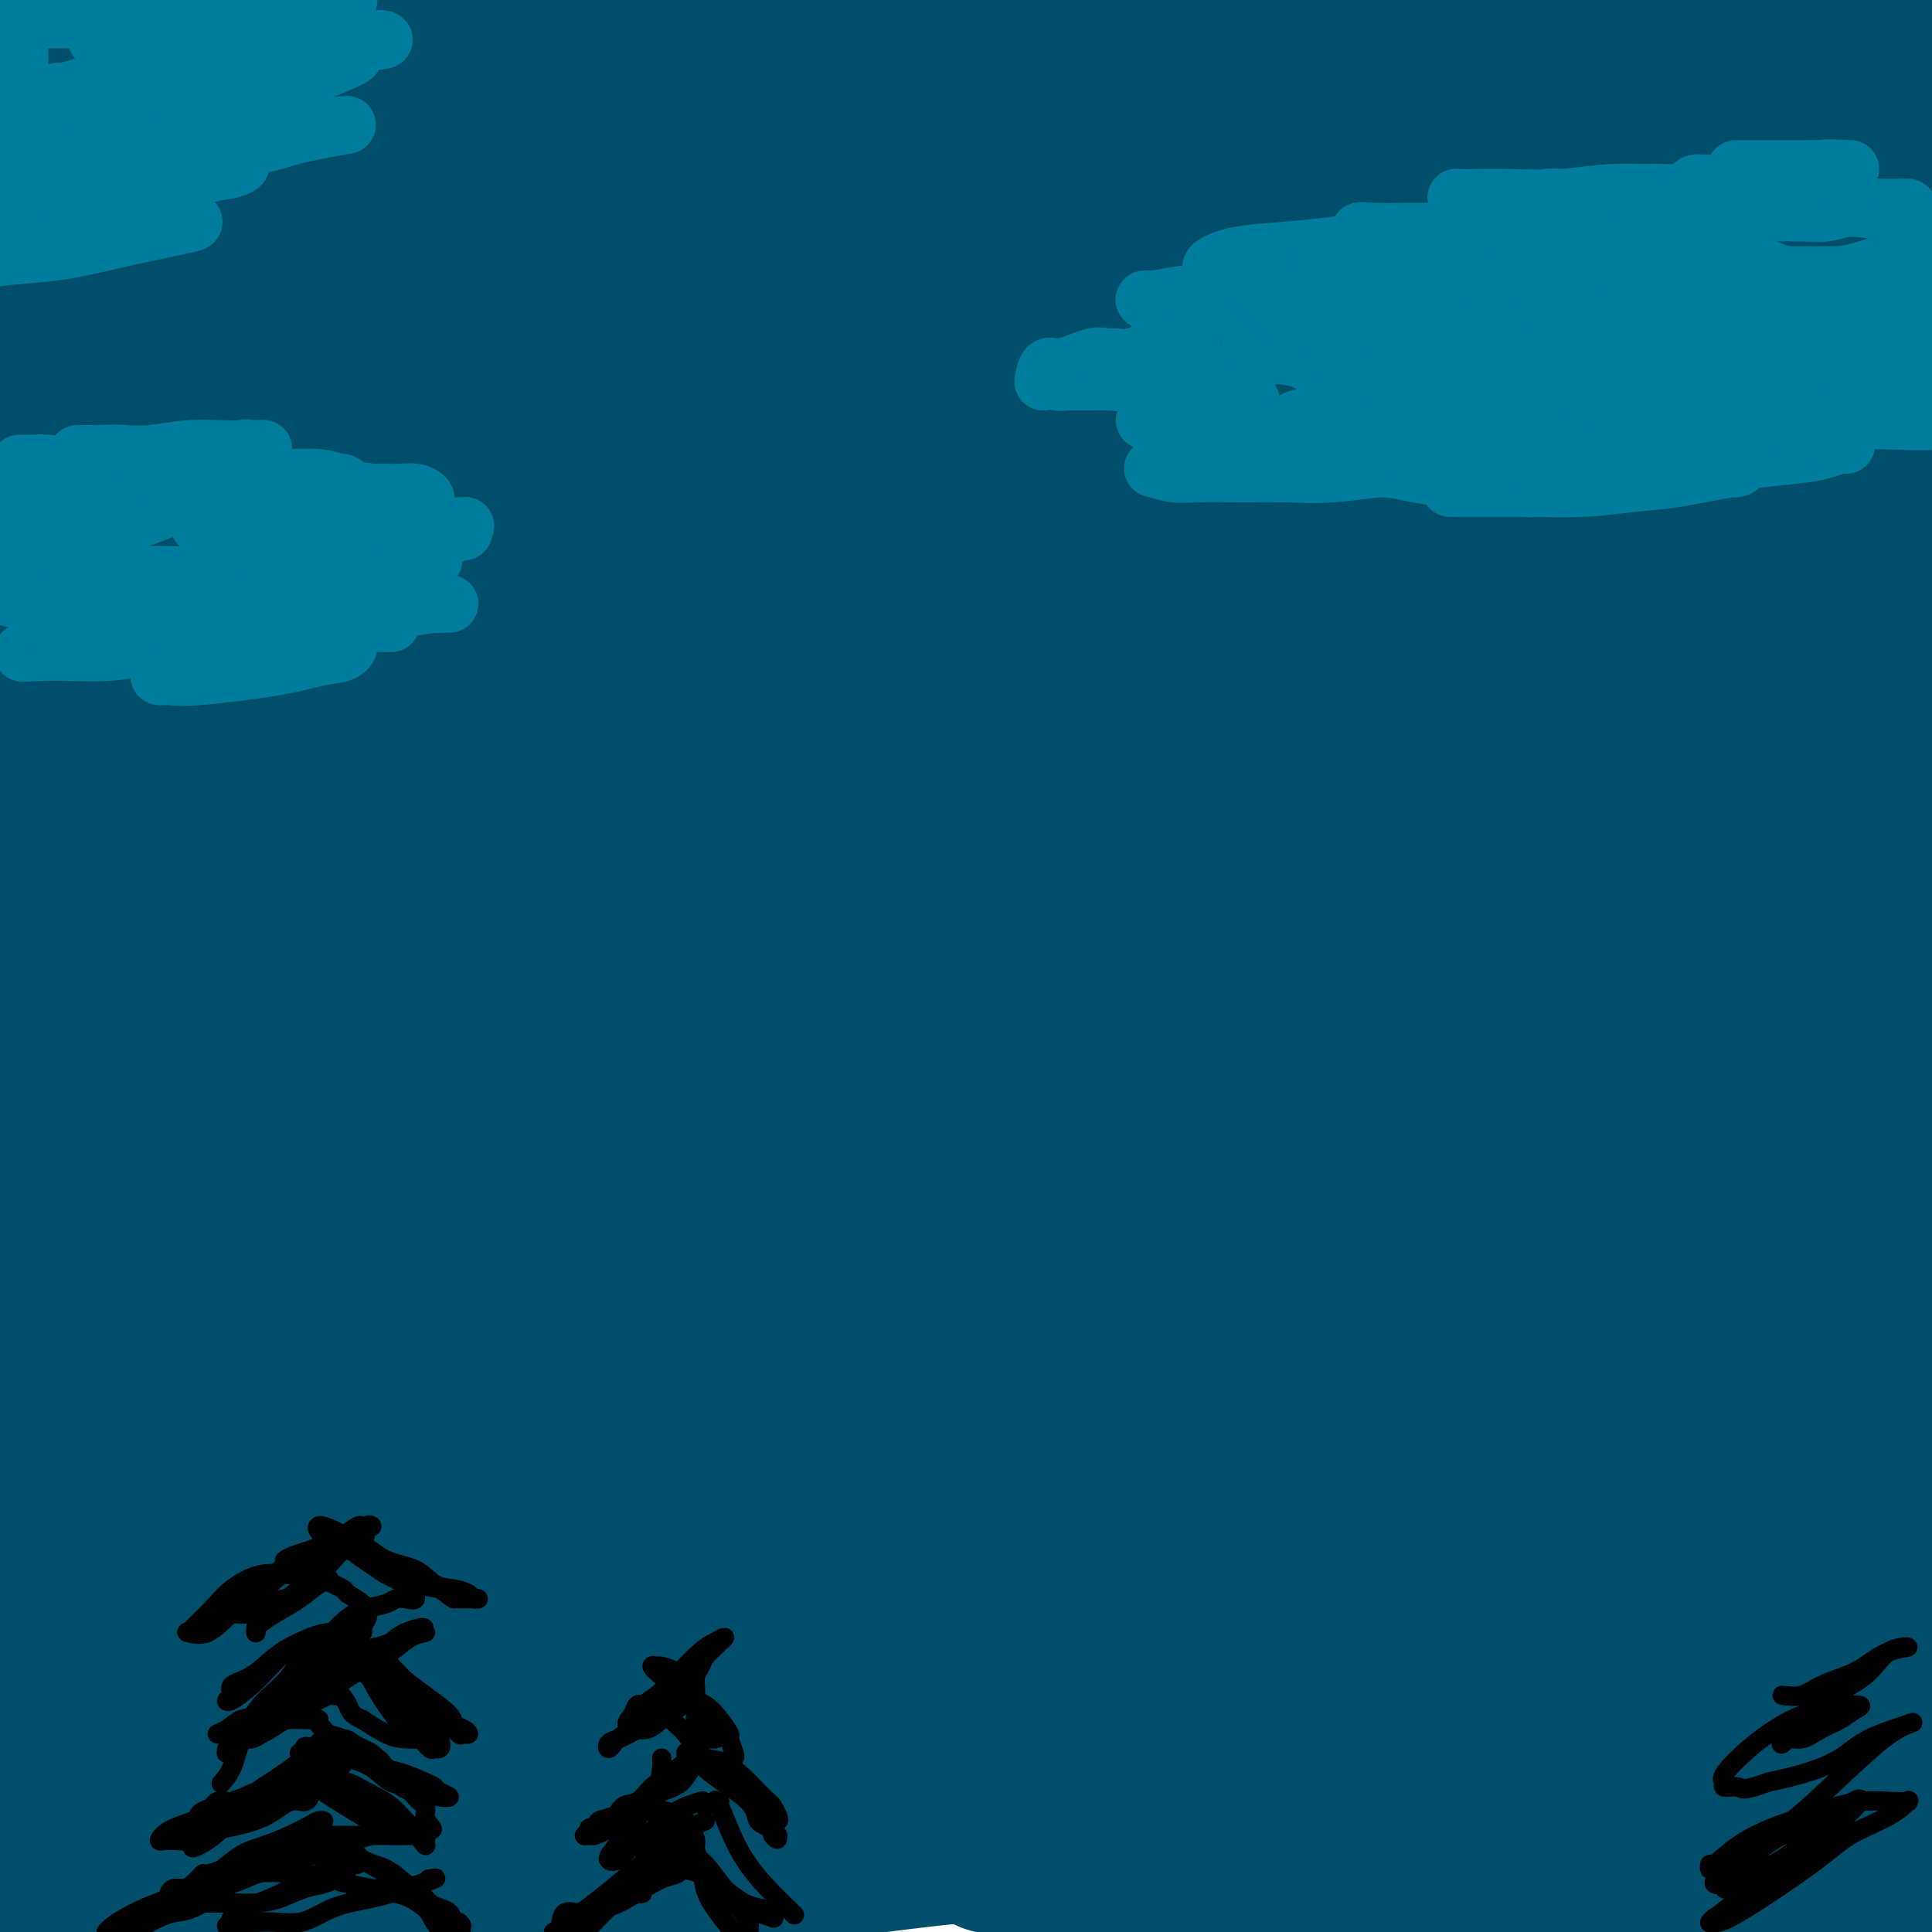 <svg viewBox='0 0 400 400' version='1.1' xmlns='http://www.w3.org/2000/svg' xmlns:xlink='http://www.w3.org/1999/xlink'><g fill='none' stroke='#004E6A' stroke-width='28' stroke-linecap='round' stroke-linejoin='round'><path d='M21,33c3.995,-1.193 7.990,-2.385 15,-4c7.010,-1.615 17.035,-3.652 26,-5c8.965,-1.348 16.871,-2.007 26,-3c9.129,-0.993 19.483,-2.319 30,-3c10.517,-0.681 21.198,-0.716 32,-1c10.802,-0.284 21.724,-0.817 33,-1c11.276,-0.183 22.907,-0.016 34,0c11.093,0.016 21.647,-0.117 31,0c9.353,0.117 17.503,0.485 25,1c7.497,0.515 14.341,1.177 19,2c4.659,0.823 7.133,1.808 8,2c0.867,0.192 0.125,-0.407 -3,-2c-3.125,-1.593 -8.635,-4.179 -17,-6c-8.365,-1.821 -19.587,-2.879 -32,-4c-12.413,-1.121 -26.018,-2.307 -44,-3c-17.982,-0.693 -40.340,-0.893 -62,0c-21.660,0.893 -42.622,2.878 -62,5c-19.378,2.122 -37.173,4.382 -52,6c-14.827,1.618 -26.687,2.595 -35,3c-8.313,0.405 -13.081,0.239 -15,0c-1.919,-0.239 -0.991,-0.549 -1,-1c-0.009,-0.451 -0.954,-1.041 6,-3c6.954,-1.959 21.808,-5.287 38,-9c16.192,-3.713 33.721,-7.813 54,-11c20.279,-3.187 43.308,-5.462 67,-7c23.692,-1.538 48.047,-2.340 71,-3c22.953,-0.660 44.503,-1.177 67,0c22.497,1.177 45.942,4.048 65,7c19.058,2.952 33.731,5.986 46,9c12.269,3.014 22.135,6.007 32,9'/><path d='M423,11c12.133,4.578 3.467,7.022 0,8c-3.467,0.978 -1.733,0.489 0,0'/><path d='M51,76c5.574,-1.153 11.147,-2.305 18,-4c6.853,-1.695 14.984,-3.932 25,-6c10.016,-2.068 21.917,-3.968 35,-6c13.083,-2.032 27.348,-4.195 43,-6c15.652,-1.805 32.692,-3.253 50,-4c17.308,-0.747 34.884,-0.794 52,-1c17.116,-0.206 33.771,-0.569 50,0c16.229,0.569 32.031,2.072 46,3c13.969,0.928 26.104,1.280 35,2c8.896,0.720 14.552,1.807 18,2c3.448,0.193 4.688,-0.508 -4,-1c-8.688,-0.492 -27.303,-0.773 -45,-1c-17.697,-0.227 -34.477,-0.399 -54,0c-19.523,0.399 -41.791,1.368 -64,3c-22.209,1.632 -44.360,3.926 -65,6c-20.640,2.074 -39.769,3.928 -56,5c-16.231,1.072 -29.564,1.362 -40,2c-10.436,0.638 -17.973,1.625 -22,2c-4.027,0.375 -4.542,0.137 -5,0c-0.458,-0.137 -0.859,-0.173 1,0c1.859,0.173 5.979,0.555 15,0c9.021,-0.555 22.945,-2.047 39,-4c16.055,-1.953 34.242,-4.365 53,-7c18.758,-2.635 38.088,-5.491 58,-7c19.912,-1.509 40.407,-1.669 59,-2c18.593,-0.331 35.283,-0.831 49,-1c13.717,-0.169 24.462,-0.007 32,0c7.538,0.007 11.868,-0.141 14,0c2.132,0.141 2.066,0.570 2,1'/><path d='M390,52c24.165,-0.266 6.579,0.070 -5,0c-11.579,-0.070 -17.150,-0.547 -30,-1c-12.850,-0.453 -32.980,-0.882 -52,-1c-19.020,-0.118 -36.931,0.074 -56,0c-19.069,-0.074 -39.297,-0.413 -58,0c-18.703,0.413 -35.882,1.578 -49,2c-13.118,0.422 -22.175,0.100 -28,0c-5.825,-0.100 -8.417,0.020 -10,0c-1.583,-0.020 -2.157,-0.181 0,-1c2.157,-0.819 7.046,-2.296 19,-5c11.954,-2.704 30.972,-6.634 50,-10c19.028,-3.366 38.066,-6.167 56,-8c17.934,-1.833 34.766,-2.698 50,-3c15.234,-0.302 28.871,-0.040 40,0c11.129,0.040 19.749,-0.142 25,0c5.251,0.142 7.132,0.609 8,1c0.868,0.391 0.723,0.708 0,1c-0.723,0.292 -2.026,0.561 -8,1c-5.974,0.439 -16.621,1.049 -29,2c-12.379,0.951 -26.492,2.243 -40,3c-13.508,0.757 -26.411,0.980 -36,1c-9.589,0.020 -15.865,-0.163 -21,-1c-5.135,-0.837 -9.130,-2.327 -11,-3c-1.870,-0.673 -1.614,-0.530 -1,-1c0.614,-0.470 1.586,-1.553 8,-3c6.414,-1.447 18.271,-3.257 32,-5c13.729,-1.743 29.331,-3.417 43,-4c13.669,-0.583 25.406,-0.074 37,0c11.594,0.074 23.044,-0.288 31,0c7.956,0.288 12.416,1.225 15,2c2.584,0.775 3.292,1.387 4,2'/><path d='M374,21c3.089,0.566 1.313,-0.020 -1,0c-2.313,0.020 -5.162,0.647 -12,1c-6.838,0.353 -17.666,0.431 -28,1c-10.334,0.569 -20.174,1.628 -30,2c-9.826,0.372 -19.637,0.056 -27,0c-7.363,-0.056 -12.279,0.146 -15,0c-2.721,-0.146 -3.248,-0.642 -4,-1c-0.752,-0.358 -1.730,-0.579 0,-1c1.730,-0.421 6.167,-1.041 14,-2c7.833,-0.959 19.061,-2.257 30,-3c10.939,-0.743 21.589,-0.931 32,-1c10.411,-0.069 20.583,-0.018 29,0c8.417,0.018 15.079,0.005 19,0c3.921,-0.005 5.100,-0.001 5,0c-0.100,0.001 -1.480,0.001 -8,0c-6.520,-0.001 -18.180,-0.002 -30,0c-11.820,0.002 -23.800,0.008 -37,0c-13.200,-0.008 -27.620,-0.031 -40,0c-12.380,0.031 -22.722,0.114 -32,0c-9.278,-0.114 -17.494,-0.426 -23,-1c-5.506,-0.574 -8.302,-1.410 -9,-2c-0.698,-0.590 0.702,-0.932 1,-1c0.298,-0.068 -0.508,0.139 4,0c4.508,-0.139 14.328,-0.624 25,-1c10.672,-0.376 22.196,-0.643 35,-1c12.804,-0.357 26.890,-0.803 39,-1c12.110,-0.197 22.246,-0.146 31,0c8.754,0.146 16.126,0.385 20,1c3.874,0.615 4.250,1.604 4,2c-0.250,0.396 -1.125,0.198 -2,0'/><path d='M364,13c7.623,0.463 0.182,0.121 -9,0c-9.182,-0.121 -20.105,-0.022 -31,0c-10.895,0.022 -21.764,-0.032 -33,0c-11.236,0.032 -22.841,0.152 -33,0c-10.159,-0.152 -18.871,-0.576 -25,-1c-6.129,-0.424 -9.673,-0.847 -11,-1c-1.327,-0.153 -0.436,-0.036 0,0c0.436,0.036 0.419,-0.007 4,0c3.581,0.007 10.762,0.065 21,0c10.238,-0.065 23.532,-0.254 38,0c14.468,0.254 30.108,0.952 45,2c14.892,1.048 29.035,2.447 40,4c10.965,1.553 18.753,3.259 26,5c7.247,1.741 13.952,3.516 17,5c3.048,1.484 2.439,2.675 2,3c-0.439,0.325 -0.709,-0.217 -4,0c-3.291,0.217 -9.605,1.193 -17,2c-7.395,0.807 -15.871,1.446 -24,2c-8.129,0.554 -15.909,1.024 -24,2c-8.091,0.976 -16.491,2.458 -23,3c-6.509,0.542 -11.125,0.145 -13,0c-1.875,-0.145 -1.008,-0.039 -1,0c0.008,0.039 -0.844,0.010 2,0c2.844,-0.010 9.383,-0.003 17,0c7.617,0.003 16.310,0.001 25,0c8.690,-0.001 17.377,-0.000 24,0c6.623,0.000 11.184,0.000 14,0c2.816,-0.000 3.889,-0.000 4,0c0.111,0.000 -0.739,0.000 -2,0c-1.261,-0.000 -2.932,-0.000 -9,0c-6.068,0.000 -16.534,0.000 -27,0'/><path d='M357,39c-11.786,0.326 -22.251,1.143 -35,2c-12.749,0.857 -27.780,1.756 -41,3c-13.220,1.244 -24.628,2.834 -37,4c-12.372,1.166 -25.709,1.909 -38,3c-12.291,1.091 -23.535,2.531 -33,4c-9.465,1.469 -17.150,2.967 -23,4c-5.850,1.033 -9.866,1.600 -12,2c-2.134,0.400 -2.387,0.632 0,1c2.387,0.368 7.413,0.873 16,0c8.587,-0.873 20.733,-3.124 34,-5c13.267,-1.876 27.654,-3.378 42,-5c14.346,-1.622 28.649,-3.366 41,-4c12.351,-0.634 22.748,-0.160 29,0c6.252,0.160 8.360,0.005 9,0c0.640,-0.005 -0.186,0.141 -3,0c-2.814,-0.141 -7.614,-0.570 -18,-1c-10.386,-0.430 -26.356,-0.860 -43,0c-16.644,0.860 -33.961,3.011 -52,5c-18.039,1.989 -36.799,3.818 -54,6c-17.201,2.182 -32.845,4.718 -46,7c-13.155,2.282 -23.823,4.309 -32,5c-8.177,0.691 -13.863,0.047 -17,0c-3.137,-0.047 -3.725,0.503 -4,1c-0.275,0.497 -0.239,0.941 0,1c0.239,0.059 0.679,-0.269 2,0c1.321,0.269 3.523,1.133 7,0c3.477,-1.133 8.230,-4.262 13,-7c4.770,-2.738 9.557,-5.084 13,-8c3.443,-2.916 5.542,-6.400 7,-9c1.458,-2.600 2.274,-4.314 2,-5c-0.274,-0.686 -1.637,-0.343 -3,0'/><path d='M81,43c-2.558,0.037 -7.454,0.128 -13,2c-5.546,1.872 -11.741,5.524 -18,9c-6.259,3.476 -12.582,6.776 -18,10c-5.418,3.224 -9.931,6.374 -14,9c-4.069,2.626 -7.693,4.729 -10,6c-2.307,1.271 -3.296,1.709 -3,2c0.296,0.291 1.877,0.435 3,0c1.123,-0.435 1.789,-1.448 3,-3c1.211,-1.552 2.968,-3.641 5,-7c2.032,-3.359 4.338,-7.986 6,-13c1.662,-5.014 2.680,-10.413 3,-15c0.320,-4.587 -0.056,-8.362 0,-11c0.056,-2.638 0.545,-4.141 0,-5c-0.545,-0.859 -2.125,-1.076 -3,-1c-0.875,0.076 -1.047,0.444 -1,1c0.047,0.556 0.312,1.299 0,3c-0.312,1.701 -1.200,4.358 -2,9c-0.800,4.642 -1.513,11.267 -2,19c-0.487,7.733 -0.747,16.574 -1,25c-0.253,8.426 -0.498,16.438 0,24c0.498,7.562 1.741,14.674 3,21c1.259,6.326 2.535,11.865 3,17c0.465,5.135 0.119,9.865 0,13c-0.119,3.135 -0.010,4.675 0,6c0.010,1.325 -0.077,2.435 -1,3c-0.923,0.565 -2.680,0.584 -5,0c-2.320,-0.584 -5.201,-1.773 -8,-4c-2.799,-2.227 -5.514,-5.494 -8,-10c-2.486,-4.506 -4.743,-10.253 -7,-16'/><path d='M-7,137c-3.619,-7.212 -5.167,-12.243 -6,-19c-0.833,-6.757 -0.952,-15.242 -1,-23c-0.048,-7.758 -0.026,-14.789 0,-22c0.026,-7.211 0.054,-14.601 1,-21c0.946,-6.399 2.810,-11.807 4,-16c1.190,-4.193 1.708,-7.171 3,-10c1.292,-2.829 3.359,-5.510 5,-7c1.641,-1.490 2.857,-1.789 4,-2c1.143,-0.211 2.214,-0.332 4,0c1.786,0.332 4.287,1.119 6,4c1.713,2.881 2.639,7.857 4,14c1.361,6.143 3.157,13.453 4,22c0.843,8.547 0.733,18.331 1,30c0.267,11.669 0.912,25.223 1,38c0.088,12.777 -0.380,24.778 0,37c0.380,12.222 1.608,24.667 2,36c0.392,11.333 -0.050,21.555 0,30c0.050,8.445 0.594,15.113 1,22c0.406,6.887 0.674,13.992 0,20c-0.674,6.008 -2.289,10.921 -4,15c-1.711,4.079 -3.519,7.326 -5,9c-1.481,1.674 -2.636,1.774 -4,2c-1.364,0.226 -2.939,0.578 -4,1c-1.061,0.422 -1.609,0.915 -3,-1c-1.391,-1.915 -3.626,-6.237 -6,-12c-2.374,-5.763 -4.889,-12.968 -7,-21c-2.111,-8.032 -3.820,-16.893 -5,-27c-1.180,-10.107 -1.832,-21.462 -2,-32c-0.168,-10.538 0.147,-20.260 0,-30c-0.147,-9.740 -0.756,-19.497 0,-28c0.756,-8.503 2.878,-15.751 5,-23'/><path d='M-9,123c1.499,-7.597 2.745,-15.088 4,-22c1.255,-6.912 2.518,-13.245 4,-20c1.482,-6.755 3.184,-13.934 4,-19c0.816,-5.066 0.747,-8.020 1,-10c0.253,-1.980 0.829,-2.986 1,-3c0.171,-0.014 -0.062,0.963 0,4c0.062,3.037 0.421,8.134 0,17c-0.421,8.866 -1.622,21.501 -2,33c-0.378,11.499 0.066,21.863 0,34c-0.066,12.137 -0.640,26.047 0,38c0.640,11.953 2.496,21.950 4,32c1.504,10.050 2.655,20.153 4,29c1.345,8.847 2.883,16.440 4,23c1.117,6.560 1.812,12.089 2,16c0.188,3.911 -0.133,6.204 0,8c0.133,1.796 0.719,3.095 0,4c-0.719,0.905 -2.742,1.417 -4,1c-1.258,-0.417 -1.752,-1.765 -3,-6c-1.248,-4.235 -3.251,-11.359 -5,-20c-1.749,-8.641 -3.243,-18.799 -4,-29c-0.757,-10.201 -0.775,-20.446 -1,-31c-0.225,-10.554 -0.656,-21.417 0,-31c0.656,-9.583 2.401,-17.884 4,-25c1.599,-7.116 3.053,-13.046 5,-19c1.947,-5.954 4.387,-11.932 7,-18c2.613,-6.068 5.399,-12.225 8,-17c2.601,-4.775 5.017,-8.166 7,-10c1.983,-1.834 3.534,-2.109 5,-3c1.466,-0.891 2.847,-2.397 4,0c1.153,2.397 2.076,8.699 3,15'/><path d='M43,94c0.567,6.991 0.485,16.968 0,29c-0.485,12.032 -1.373,26.118 -3,41c-1.627,14.882 -3.992,30.559 -5,45c-1.008,14.441 -0.661,27.644 -1,41c-0.339,13.356 -1.366,26.864 -2,39c-0.634,12.136 -0.875,22.901 -1,33c-0.125,10.099 -0.135,19.534 0,25c0.135,5.466 0.414,6.964 1,8c0.586,1.036 1.478,1.611 2,1c0.522,-0.611 0.675,-2.409 1,-9c0.325,-6.591 0.822,-17.977 1,-29c0.178,-11.023 0.035,-21.683 0,-34c-0.035,-12.317 0.036,-26.291 0,-40c-0.036,-13.709 -0.181,-27.155 0,-40c0.181,-12.845 0.686,-25.091 2,-37c1.314,-11.909 3.435,-23.482 6,-35c2.565,-11.518 5.572,-22.983 9,-34c3.428,-11.017 7.275,-21.588 11,-30c3.725,-8.412 7.327,-14.665 10,-19c2.673,-4.335 4.417,-6.751 6,-8c1.583,-1.249 3.006,-1.329 4,-1c0.994,0.329 1.559,1.068 2,3c0.441,1.932 0.757,5.056 0,11c-0.757,5.944 -2.587,14.709 -5,25c-2.413,10.291 -5.410,22.108 -9,34c-3.590,11.892 -7.775,23.859 -12,36c-4.225,12.141 -8.491,24.458 -12,36c-3.509,11.542 -6.260,22.310 -9,30c-2.740,7.690 -5.468,12.301 -7,15c-1.532,2.699 -1.866,3.485 -2,3c-0.134,-0.485 -0.067,-2.243 0,-4'/><path d='M30,229c0.212,-5.110 0.740,-15.887 3,-27c2.260,-11.113 6.250,-22.564 10,-35c3.750,-12.436 7.259,-25.857 12,-38c4.741,-12.143 10.713,-23.007 16,-33c5.287,-9.993 9.889,-19.115 15,-28c5.111,-8.885 10.730,-17.534 15,-24c4.270,-6.466 7.189,-10.750 11,-15c3.811,-4.250 8.514,-8.465 10,-10c1.486,-1.535 -0.245,-0.391 -1,0c-0.755,0.391 -0.535,0.028 -3,2c-2.465,1.972 -7.615,6.280 -13,12c-5.385,5.720 -11.004,12.853 -17,19c-5.996,6.147 -12.367,11.308 -18,16c-5.633,4.692 -10.526,8.915 -14,11c-3.474,2.085 -5.530,2.031 -6,2c-0.470,-0.031 0.644,-0.039 4,-2c3.356,-1.961 8.954,-5.874 15,-10c6.046,-4.126 12.540,-8.464 20,-13c7.460,-4.536 15.885,-9.269 22,-13c6.115,-3.731 9.920,-6.459 13,-8c3.080,-1.541 5.434,-1.895 4,-2c-1.434,-0.105 -6.656,0.038 -12,0c-5.344,-0.038 -10.809,-0.259 -18,1c-7.191,1.259 -16.109,3.998 -25,7c-8.891,3.002 -17.754,6.269 -26,9c-8.246,2.731 -15.874,4.928 -21,6c-5.126,1.072 -7.750,1.021 -9,1c-1.250,-0.021 -1.125,-0.010 -1,0'/><path d='M16,57c-12.401,3.411 -2.403,0.437 5,-3c7.403,-3.437 12.213,-7.339 19,-11c6.787,-3.661 15.552,-7.082 24,-10c8.448,-2.918 16.578,-5.334 24,-7c7.422,-1.666 14.135,-2.581 19,-3c4.865,-0.419 7.883,-0.343 10,0c2.117,0.343 3.333,0.951 3,2c-0.333,1.049 -2.214,2.537 -7,6c-4.786,3.463 -12.477,8.901 -20,15c-7.523,6.099 -14.880,12.858 -22,18c-7.120,5.142 -14.005,8.666 -19,12c-4.995,3.334 -8.102,6.476 -10,9c-1.898,2.524 -2.589,4.429 -2,7c0.589,2.571 2.458,5.809 8,8c5.542,2.191 14.758,3.336 27,4c12.242,0.664 27.509,0.846 45,-1c17.491,-1.846 37.206,-5.721 58,-10c20.794,-4.279 42.668,-8.964 64,-13c21.332,-4.036 42.121,-7.424 59,-10c16.879,-2.576 29.847,-4.341 38,-5c8.153,-0.659 11.489,-0.211 13,0c1.511,0.211 1.196,0.184 -1,0c-2.196,-0.184 -6.274,-0.527 -17,0c-10.726,0.527 -28.099,1.922 -46,5c-17.901,3.078 -36.331,7.840 -56,13c-19.669,5.160 -40.577,10.720 -62,17c-21.423,6.280 -43.361,13.281 -62,19c-18.639,5.719 -33.980,10.155 -46,13c-12.020,2.845 -20.720,4.099 -25,5c-4.280,0.901 -4.140,1.451 -4,2'/><path d='M33,139c-38.965,11.149 -8.878,4.521 11,0c19.878,-4.521 29.548,-6.937 46,-12c16.452,-5.063 39.686,-12.774 64,-19c24.314,-6.226 49.708,-10.965 73,-15c23.292,-4.035 44.481,-7.364 75,-9c30.519,-1.636 70.367,-1.577 86,-1c15.633,0.577 7.052,1.673 4,2c-3.052,0.327 -0.576,-0.116 -6,0c-5.424,0.116 -18.749,0.790 -36,2c-17.251,1.210 -38.427,2.955 -61,5c-22.573,2.045 -46.541,4.390 -72,8c-25.459,3.610 -52.407,8.485 -77,12c-24.593,3.515 -46.829,5.671 -64,7c-17.171,1.329 -29.276,1.832 -36,2c-6.724,0.168 -8.066,0.002 -9,0c-0.934,-0.002 -1.461,0.159 6,-1c7.461,-1.159 22.910,-3.639 43,-8c20.090,-4.361 44.820,-10.605 70,-16c25.180,-5.395 50.811,-9.943 77,-13c26.189,-3.057 52.938,-4.623 75,-6c22.062,-1.377 39.438,-2.563 52,-3c12.562,-0.437 20.311,-0.123 23,0c2.689,0.123 0.318,0.057 -1,0c-1.318,-0.057 -1.582,-0.103 -12,0c-10.418,0.103 -30.991,0.356 -51,1c-20.009,0.644 -39.456,1.678 -58,2c-18.544,0.322 -36.185,-0.067 -55,0c-18.815,0.067 -38.804,0.591 -54,1c-15.196,0.409 -25.598,0.705 -36,1'/><path d='M110,79c-44.891,0.804 -23.618,0.314 -15,0c8.618,-0.314 4.582,-0.452 4,0c-0.582,0.452 2.288,1.494 13,0c10.712,-1.494 29.264,-5.523 50,-9c20.736,-3.477 43.657,-6.402 64,-9c20.343,-2.598 38.109,-4.869 71,-6c32.891,-1.131 80.908,-1.121 104,-1c23.092,0.121 21.261,0.355 21,1c-0.261,0.645 1.050,1.701 -4,2c-5.050,0.299 -16.460,-0.159 -32,1c-15.540,1.159 -35.211,3.937 -55,6c-19.789,2.063 -39.698,3.412 -61,5c-21.302,1.588 -43.998,3.415 -66,6c-22.002,2.585 -43.309,5.929 -61,9c-17.691,3.071 -31.766,5.870 -41,8c-9.234,2.130 -13.628,3.592 -16,4c-2.372,0.408 -2.720,-0.237 0,0c2.720,0.237 8.510,1.354 21,1c12.490,-0.354 31.680,-2.181 53,-5c21.320,-2.819 44.771,-6.630 69,-9c24.229,-2.370 49.235,-3.297 72,-4c22.765,-0.703 43.288,-1.180 63,0c19.712,1.180 38.612,4.018 48,6c9.388,1.982 9.263,3.109 11,4c1.737,0.891 5.337,1.546 1,3c-4.337,1.454 -16.610,3.707 -33,6c-16.390,2.293 -36.898,4.625 -58,7c-21.102,2.375 -42.797,4.793 -67,7c-24.203,2.207 -50.915,4.202 -75,7c-24.085,2.798 -45.542,6.399 -67,10'/><path d='M124,129c-55.947,7.551 -45.813,7.929 -49,9c-3.187,1.071 -19.693,2.835 -27,4c-7.307,1.165 -5.414,1.729 -4,2c1.414,0.271 2.347,0.248 11,1c8.653,0.752 25.024,2.280 45,0c19.976,-2.280 43.557,-8.369 69,-13c25.443,-4.631 52.749,-7.806 79,-10c26.251,-2.194 51.445,-3.409 73,-4c21.555,-0.591 39.469,-0.560 56,0c16.531,0.560 31.680,1.649 37,2c5.320,0.351 0.813,-0.035 -10,0c-10.813,0.035 -27.931,0.491 -46,1c-18.069,0.509 -37.089,1.070 -58,2c-20.911,0.930 -43.713,2.228 -67,4c-23.287,1.772 -47.061,4.019 -69,7c-21.939,2.981 -42.044,6.697 -58,9c-15.956,2.303 -27.762,3.193 -36,4c-8.238,0.807 -12.908,1.532 -15,2c-2.092,0.468 -1.606,0.679 1,1c2.606,0.321 7.332,0.751 20,0c12.668,-0.751 33.277,-2.685 55,-6c21.723,-3.315 44.560,-8.012 69,-12c24.440,-3.988 50.481,-7.268 76,-9c25.519,-1.732 50.514,-1.914 73,-2c22.486,-0.086 42.462,-0.074 55,0c12.538,0.074 17.639,0.210 19,1c1.361,0.790 -1.017,2.232 0,4c1.017,1.768 5.428,3.861 -3,5c-8.428,1.139 -29.694,1.326 -50,2c-20.306,0.674 -39.653,1.837 -59,3'/><path d='M311,136c-28.571,1.239 -45.497,1.838 -67,4c-21.503,2.162 -47.583,5.888 -71,10c-23.417,4.112 -44.172,8.608 -62,12c-17.828,3.392 -32.728,5.678 -45,8c-12.272,2.322 -21.916,4.679 -26,6c-4.084,1.321 -2.607,1.607 5,1c7.607,-0.607 21.345,-2.106 39,-6c17.655,-3.894 39.226,-10.183 62,-15c22.774,-4.817 46.752,-8.162 71,-11c24.248,-2.838 48.765,-5.169 71,-6c22.235,-0.831 42.188,-0.160 59,0c16.812,0.160 30.482,-0.190 39,1c8.518,1.190 11.884,3.920 14,5c2.116,1.080 2.982,0.512 -2,1c-4.982,0.488 -15.812,2.034 -30,3c-14.188,0.966 -31.736,1.352 -50,2c-18.264,0.648 -37.246,1.558 -57,2c-19.754,0.442 -40.280,0.415 -61,2c-20.720,1.585 -41.633,4.780 -60,7c-18.367,2.220 -34.189,3.465 -47,5c-12.811,1.535 -22.612,3.361 -29,5c-6.388,1.639 -9.362,3.093 -11,4c-1.638,0.907 -1.941,1.269 1,2c2.941,0.731 9.127,1.833 20,2c10.873,0.167 26.432,-0.600 45,-3c18.568,-2.400 40.144,-6.433 64,-10c23.856,-3.567 49.992,-6.667 75,-9c25.008,-2.333 48.887,-3.897 79,-5c30.113,-1.103 66.461,-1.744 81,-2c14.539,-0.256 7.270,-0.128 0,0'/><path d='M383,168c-17.669,-0.430 -35.338,-0.861 -59,1c-23.662,1.861 -53.316,6.013 -80,10c-26.684,3.987 -50.398,7.810 -71,11c-20.602,3.190 -38.094,5.749 -53,8c-14.906,2.251 -27.227,4.196 -36,5c-8.773,0.804 -13.997,0.468 -16,0c-2.003,-0.468 -0.784,-1.067 0,-1c0.784,0.067 1.133,0.801 6,0c4.867,-0.801 14.253,-3.139 26,-6c11.747,-2.861 25.856,-6.247 40,-9c14.144,-2.753 28.324,-4.874 43,-7c14.676,-2.126 29.847,-4.258 44,-5c14.153,-0.742 27.289,-0.093 39,0c11.711,0.093 21.998,-0.370 31,0c9.002,0.370 16.721,1.574 21,3c4.279,1.426 5.119,3.076 6,4c0.881,0.924 1.802,1.124 -2,2c-3.802,0.876 -12.327,2.429 -22,4c-9.673,1.571 -20.495,3.158 -32,4c-11.505,0.842 -23.692,0.937 -38,2c-14.308,1.063 -30.737,3.093 -46,5c-15.263,1.907 -29.361,3.690 -42,5c-12.639,1.310 -23.819,2.147 -32,3c-8.181,0.853 -13.364,1.721 -17,2c-3.636,0.279 -5.725,-0.030 -3,0c2.725,0.030 10.263,0.400 21,0c10.737,-0.400 24.672,-1.571 40,-4c15.328,-2.429 32.050,-6.115 50,-9c17.950,-2.885 37.129,-4.967 54,-6c16.871,-1.033 31.436,-1.016 46,-1'/><path d='M301,189c13.595,-0.107 24.583,0.126 32,0c7.417,-0.126 11.265,-0.611 13,0c1.735,0.611 1.358,2.318 -2,3c-3.358,0.682 -9.698,0.339 -20,1c-10.302,0.661 -24.566,2.326 -38,3c-13.434,0.674 -26.039,0.356 -41,1c-14.961,0.644 -32.278,2.250 -50,4c-17.722,1.750 -35.847,3.646 -52,6c-16.153,2.354 -30.332,5.167 -43,8c-12.668,2.833 -23.823,5.685 -32,8c-8.177,2.315 -13.374,4.091 -16,5c-2.626,0.909 -2.679,0.951 -2,1c0.679,0.049 2.090,0.106 7,1c4.910,0.894 13.318,2.623 26,1c12.682,-1.623 29.638,-6.600 48,-11c18.362,-4.400 38.129,-8.223 59,-12c20.871,-3.777 42.845,-7.507 63,-10c20.155,-2.493 38.490,-3.749 56,-5c17.510,-1.251 34.194,-2.496 46,-3c11.806,-0.504 18.735,-0.267 22,0c3.265,0.267 2.867,0.564 0,1c-2.867,0.436 -8.203,1.011 -19,2c-10.797,0.989 -27.054,2.391 -43,4c-15.946,1.609 -31.581,3.425 -49,5c-17.419,1.575 -36.623,2.908 -56,5c-19.377,2.092 -38.927,4.942 -55,8c-16.073,3.058 -28.669,6.322 -40,9c-11.331,2.678 -21.398,4.769 -27,6c-5.602,1.231 -6.739,1.601 -8,2c-1.261,0.399 -2.646,0.828 0,1c2.646,0.172 9.323,0.086 16,0'/><path d='M96,233c8.980,-0.389 23.431,-1.862 40,-5c16.569,-3.138 35.256,-7.941 55,-12c19.744,-4.059 40.547,-7.374 61,-10c20.453,-2.626 40.558,-4.563 59,-6c18.442,-1.437 35.222,-2.373 49,-3c13.778,-0.627 24.555,-0.945 31,0c6.445,0.945 8.558,3.152 4,5c-4.558,1.848 -15.786,3.336 -28,4c-12.214,0.664 -25.414,0.504 -40,1c-14.586,0.496 -30.557,1.650 -48,3c-17.443,1.350 -36.358,2.897 -54,5c-17.642,2.103 -34.012,4.761 -48,7c-13.988,2.239 -25.595,4.060 -34,5c-8.405,0.940 -13.606,0.998 -15,1c-1.394,0.002 1.021,-0.053 2,0c0.979,0.053 0.523,0.214 7,0c6.477,-0.214 19.889,-0.802 36,-3c16.111,-2.198 34.923,-6.006 55,-9c20.077,-2.994 41.419,-5.172 62,-6c20.581,-0.828 40.401,-0.304 57,0c16.599,0.304 29.979,0.387 39,2c9.021,1.613 13.685,4.755 16,7c2.315,2.245 2.281,3.594 -2,5c-4.281,1.406 -12.811,2.868 -25,4c-12.189,1.132 -28.038,1.934 -46,3c-17.962,1.066 -38.037,2.396 -59,4c-20.963,1.604 -42.815,3.481 -64,6c-21.185,2.519 -41.704,5.678 -62,9c-20.296,3.322 -40.370,6.806 -56,10c-15.630,3.194 -26.815,6.097 -38,9'/><path d='M50,269c-27.657,5.636 -18.800,5.726 -16,6c2.800,0.274 -0.459,0.734 1,1c1.459,0.266 7.635,0.340 18,0c10.365,-0.340 24.920,-1.095 44,-4c19.080,-2.905 42.685,-7.962 61,-12c18.315,-4.038 31.342,-7.057 61,-10c29.658,-2.943 75.948,-5.810 96,-7c20.052,-1.190 13.865,-0.703 12,0c-1.865,0.703 0.593,1.622 -5,3c-5.593,1.378 -19.237,3.215 -34,5c-14.763,1.785 -30.643,3.516 -47,5c-16.357,1.484 -33.189,2.719 -52,5c-18.811,2.281 -39.601,5.608 -58,9c-18.399,3.392 -34.405,6.851 -48,10c-13.595,3.149 -24.777,5.989 -32,8c-7.223,2.011 -10.486,3.192 -12,4c-1.514,0.808 -1.279,1.241 1,2c2.279,0.759 6.602,1.843 16,3c9.398,1.157 23.870,2.387 42,1c18.130,-1.387 39.918,-5.392 62,-9c22.082,-3.608 44.459,-6.820 66,-9c21.541,-2.180 42.248,-3.330 60,-4c17.752,-0.670 32.550,-0.862 41,-1c8.450,-0.138 10.553,-0.224 12,0c1.447,0.224 2.238,0.756 -4,1c-6.238,0.244 -19.506,0.198 -35,1c-15.494,0.802 -33.215,2.452 -52,4c-18.785,1.548 -38.634,2.994 -59,5c-20.366,2.006 -41.247,4.573 -61,8c-19.753,3.427 -38.376,7.713 -57,12'/><path d='M71,306c-26.444,5.255 -33.554,8.392 -41,11c-7.446,2.608 -15.229,4.687 -19,6c-3.771,1.313 -3.530,1.861 -2,3c1.530,1.139 4.350,2.869 13,4c8.650,1.131 23.132,1.662 41,0c17.868,-1.662 39.122,-5.518 61,-9c21.878,-3.482 44.380,-6.590 67,-9c22.620,-2.410 45.360,-4.123 66,-5c20.640,-0.877 39.181,-0.918 53,0c13.819,0.918 22.916,2.797 28,5c5.084,2.203 6.153,4.732 6,7c-0.153,2.268 -1.529,4.275 -9,6c-7.471,1.725 -21.036,3.167 -36,5c-14.964,1.833 -31.329,4.057 -49,6c-17.671,1.943 -36.650,3.605 -56,6c-19.350,2.395 -39.070,5.524 -57,9c-17.930,3.476 -34.071,7.298 -48,11c-13.929,3.702 -25.646,7.283 -33,10c-7.354,2.717 -10.344,4.568 -12,6c-1.656,1.432 -1.977,2.443 0,4c1.977,1.557 6.252,3.660 15,5c8.748,1.340 21.970,1.918 38,1c16.030,-0.918 34.870,-3.333 55,-6c20.130,-2.667 41.550,-5.587 61,-8c19.450,-2.413 36.929,-4.318 52,-5c15.071,-0.682 27.733,-0.141 37,0c9.267,0.141 15.138,-0.117 18,0c2.862,0.117 2.716,0.609 1,1c-1.716,0.391 -5.000,0.682 -13,1c-8.000,0.318 -20.714,0.662 -34,1c-13.286,0.338 -27.143,0.669 -41,1'/><path d='M233,373c-21.757,0.379 -32.649,-0.674 -48,0c-15.351,0.674 -35.161,3.074 -52,5c-16.839,1.926 -30.706,3.379 -43,5c-12.294,1.621 -23.015,3.410 -30,5c-6.985,1.590 -10.235,2.981 -14,4c-3.765,1.019 -8.043,1.665 0,3c8.043,1.335 28.409,3.359 46,3c17.591,-0.359 32.407,-3.102 50,-6c17.593,-2.898 37.963,-5.949 58,-8c20.037,-2.051 39.740,-3.100 57,-4c17.260,-0.900 32.075,-1.651 43,-2c10.925,-0.349 17.958,-0.294 21,0c3.042,0.294 2.092,0.829 -3,1c-5.092,0.171 -14.326,-0.022 -25,0c-10.674,0.022 -22.790,0.260 -37,-1c-14.210,-1.260 -30.516,-4.016 -48,-5c-17.484,-0.984 -36.147,-0.195 -54,0c-17.853,0.195 -34.897,-0.204 -50,0c-15.103,0.204 -28.264,1.009 -39,2c-10.736,0.991 -19.046,2.167 -25,3c-5.954,0.833 -9.552,1.323 -11,2c-1.448,0.677 -0.748,1.542 0,2c0.748,0.458 1.542,0.508 6,1c4.458,0.492 12.578,1.424 22,2c9.422,0.576 20.146,0.795 31,0c10.854,-0.795 21.837,-2.605 32,-4c10.163,-1.395 19.505,-2.376 27,-3c7.495,-0.624 13.141,-0.893 15,-1c1.859,-0.107 -0.071,-0.054 -2,0'/><path d='M160,377c10.769,-1.553 1.692,-1.434 -9,0c-10.692,1.434 -22.998,4.185 -35,6c-12.002,1.815 -23.700,2.695 -36,4c-12.300,1.305 -25.204,3.035 -36,4c-10.796,0.965 -19.486,1.164 -27,1c-7.514,-0.164 -13.851,-0.691 -16,-1c-2.149,-0.309 -0.109,-0.401 2,-1c2.109,-0.599 4.289,-1.704 10,-4c5.711,-2.296 14.954,-5.782 24,-10c9.046,-4.218 17.895,-9.168 26,-12c8.105,-2.832 15.466,-3.548 21,-4c5.534,-0.452 9.242,-0.642 11,0c1.758,0.642 1.568,2.115 1,4c-0.568,1.885 -1.512,4.183 -5,7c-3.488,2.817 -9.518,6.152 -16,9c-6.482,2.848 -13.416,5.209 -21,7c-7.584,1.791 -15.819,3.012 -23,4c-7.181,0.988 -13.307,1.743 -18,2c-4.693,0.257 -7.951,0.017 -10,0c-2.049,-0.017 -2.889,0.189 -3,0c-0.111,-0.189 0.507,-0.774 1,-1c0.493,-0.226 0.861,-0.095 3,-1c2.139,-0.905 6.047,-2.846 11,-5c4.953,-2.154 10.949,-4.519 17,-8c6.051,-3.481 12.156,-8.077 18,-12c5.844,-3.923 11.428,-7.173 16,-11c4.572,-3.827 8.133,-8.232 10,-11c1.867,-2.768 2.041,-3.899 2,-5c-0.041,-1.101 -0.297,-2.172 -2,-3c-1.703,-0.828 -4.851,-1.414 -8,-2'/><path d='M68,334c-4.078,-1.048 -9.272,-1.167 -16,0c-6.728,1.167 -14.990,3.619 -23,6c-8.010,2.381 -15.768,4.691 -22,7c-6.232,2.309 -10.937,4.616 -14,6c-3.063,1.384 -4.484,1.843 -5,2c-0.516,0.157 -0.128,0.011 1,0c1.128,-0.011 2.996,0.112 4,0c1.004,-0.112 1.143,-0.461 11,-4c9.857,-3.539 29.430,-10.268 40,-13c10.570,-2.732 12.136,-1.465 14,-1c1.864,0.465 4.028,0.129 5,1c0.972,0.871 0.754,2.948 0,5c-0.754,2.052 -2.043,4.080 -6,7c-3.957,2.920 -10.581,6.731 -17,10c-6.419,3.269 -12.631,5.994 -19,8c-6.369,2.006 -12.894,3.291 -19,4c-6.106,0.709 -11.791,0.841 -16,1c-4.209,0.159 -6.941,0.344 -9,0c-2.059,-0.344 -3.447,-1.219 -4,-2c-0.553,-0.781 -0.273,-1.470 0,-3c0.273,-1.530 0.539,-3.901 2,-7c1.461,-3.099 4.116,-6.926 7,-12c2.884,-5.074 5.998,-11.394 9,-17c3.002,-5.606 5.893,-10.497 8,-16c2.107,-5.503 3.429,-11.618 5,-16c1.571,-4.382 3.391,-7.030 4,-10c0.609,-2.970 0.009,-6.260 0,-8c-0.009,-1.740 0.575,-1.930 1,-2c0.425,-0.070 0.693,-0.020 1,0c0.307,0.020 0.654,0.010 1,0'/><path d='M11,280c2.033,-5.167 1.115,-0.086 1,4c-0.115,4.086 0.572,7.176 1,12c0.428,4.824 0.598,11.380 0,19c-0.598,7.620 -1.964,16.302 -3,25c-1.036,8.698 -1.741,17.412 -2,24c-0.259,6.588 -0.070,11.050 0,14c0.070,2.950 0.022,4.387 0,5c-0.022,0.613 -0.017,0.402 0,-1c0.017,-1.402 0.046,-3.996 0,-8c-0.046,-4.004 -0.166,-9.420 -1,-16c-0.834,-6.580 -2.383,-14.325 -3,-24c-0.617,-9.675 -0.303,-21.282 0,-32c0.303,-10.718 0.594,-20.549 2,-30c1.406,-9.451 3.928,-18.521 7,-27c3.072,-8.479 6.693,-16.366 10,-23c3.307,-6.634 6.301,-12.015 9,-16c2.699,-3.985 5.105,-6.573 7,-8c1.895,-1.427 3.279,-1.692 4,-2c0.721,-0.308 0.780,-0.657 1,0c0.220,0.657 0.601,2.322 1,6c0.399,3.678 0.814,9.370 0,17c-0.814,7.630 -2.859,17.196 -5,27c-2.141,9.804 -4.377,19.844 -6,30c-1.623,10.156 -2.632,20.429 -3,28c-0.368,7.571 -0.096,12.440 0,16c0.096,3.560 0.015,5.810 0,7c-0.015,1.190 0.034,1.320 0,1c-0.034,-0.320 -0.153,-1.092 0,-5c0.153,-3.908 0.576,-10.954 1,-18'/><path d='M32,305c1.205,-8.238 3.717,-17.833 8,-31c4.283,-13.167 10.335,-29.908 16,-43c5.665,-13.092 10.942,-22.537 15,-29c4.058,-6.463 6.897,-9.945 9,-12c2.103,-2.055 3.470,-2.681 4,-3c0.530,-0.319 0.225,-0.329 0,0c-0.225,0.329 -0.368,0.997 0,3c0.368,2.003 1.247,5.341 0,11c-1.247,5.659 -4.621,13.638 -8,24c-3.379,10.362 -6.764,23.108 -10,38c-3.236,14.892 -6.323,31.929 -8,47c-1.677,15.071 -1.942,28.177 -2,37c-0.058,8.823 0.093,13.365 0,16c-0.093,2.635 -0.429,3.363 -1,4c-0.571,0.637 -1.377,1.183 -2,0c-0.623,-1.183 -1.062,-4.093 -2,-9c-0.938,-4.907 -2.376,-11.809 -3,-22c-0.624,-10.191 -0.436,-23.672 0,-36c0.436,-12.328 1.119,-23.503 3,-33c1.881,-9.497 4.958,-17.315 9,-24c4.042,-6.685 9.048,-12.237 13,-16c3.952,-3.763 6.851,-5.738 10,-7c3.149,-1.262 6.547,-1.810 9,-1c2.453,0.810 3.960,2.979 6,6c2.040,3.021 4.613,6.893 6,12c1.387,5.107 1.589,11.448 2,20c0.411,8.552 1.033,19.314 0,32c-1.033,12.686 -3.720,27.297 -6,40c-2.280,12.703 -4.152,23.497 -6,32c-1.848,8.503 -3.671,14.715 -5,18c-1.329,3.285 -2.165,3.642 -3,4'/><path d='M86,383c-1.679,3.374 -1.875,0.809 -2,0c-0.125,-0.809 -0.179,0.139 0,-1c0.179,-1.139 0.589,-4.364 4,-10c3.411,-5.636 9.821,-13.682 15,-21c5.179,-7.318 9.126,-13.906 21,-21c11.874,-7.094 31.675,-14.693 42,-18c10.325,-3.307 11.175,-2.323 13,-2c1.825,0.323 4.627,-0.016 5,0c0.373,0.016 -1.681,0.387 -5,1c-3.319,0.613 -7.904,1.470 -17,4c-9.096,2.530 -22.705,6.734 -34,10c-11.295,3.266 -20.278,5.593 -28,7c-7.722,1.407 -14.183,1.894 -18,2c-3.817,0.106 -4.988,-0.168 -6,0c-1.012,0.168 -1.863,0.780 0,1c1.863,0.220 6.441,0.049 14,0c7.559,-0.049 18.098,0.025 30,0c11.902,-0.025 25.165,-0.150 40,-1c14.835,-0.850 31.242,-2.424 46,-3c14.758,-0.576 27.869,-0.155 39,0c11.131,0.155 20.284,0.043 25,0c4.716,-0.043 4.995,-0.017 5,0c0.005,0.017 -0.263,0.025 -2,0c-1.737,-0.025 -4.943,-0.081 -12,0c-7.057,0.081 -17.964,0.300 -30,1c-12.036,0.700 -25.202,1.881 -39,4c-13.798,2.119 -28.228,5.177 -41,8c-12.772,2.823 -23.886,5.412 -35,8'/><path d='M116,352c-15.591,3.711 -16.570,4.987 -18,6c-1.430,1.013 -3.313,1.762 -4,2c-0.687,0.238 -0.179,-0.036 6,0c6.179,0.036 18.028,0.383 28,0c9.972,-0.383 18.069,-1.497 46,-4c27.931,-2.503 75.698,-6.397 102,-8c26.302,-1.603 31.138,-0.916 38,0c6.862,0.916 15.748,2.062 20,3c4.252,0.938 3.870,1.667 4,2c0.130,0.333 0.773,0.268 -1,0c-1.773,-0.268 -5.961,-0.739 -16,0c-10.039,0.739 -25.930,2.688 -41,4c-15.070,1.312 -29.318,1.985 -43,3c-13.682,1.015 -26.796,2.370 -38,3c-11.204,0.630 -20.498,0.536 -27,1c-6.502,0.464 -10.213,1.486 -12,2c-1.787,0.514 -1.649,0.519 -1,1c0.649,0.481 1.810,1.438 8,2c6.190,0.562 17.410,0.728 31,1c13.590,0.272 29.550,0.648 46,0c16.450,-0.648 33.390,-2.321 49,-3c15.610,-0.679 29.889,-0.364 41,0c11.111,0.364 19.053,0.777 23,2c3.947,1.223 3.898,3.254 4,4c0.102,0.746 0.354,0.205 -1,0c-1.354,-0.205 -4.316,-0.074 -11,0c-6.684,0.074 -17.091,0.092 -28,0c-10.909,-0.092 -22.322,-0.294 -34,0c-11.678,0.294 -23.622,1.084 -34,2c-10.378,0.916 -19.189,1.958 -28,3'/><path d='M225,378c-13.200,1.168 -15.200,1.587 -18,2c-2.800,0.413 -6.402,0.820 -7,2c-0.598,1.180 1.806,3.134 4,4c2.194,0.866 4.177,0.645 22,1c17.823,0.355 51.485,1.285 73,2c21.515,0.715 30.882,1.213 43,2c12.118,0.787 26.987,1.863 37,3c10.013,1.137 15.170,2.336 18,3c2.830,0.664 3.332,0.791 3,1c-0.332,0.209 -1.499,0.498 -5,0c-3.501,-0.498 -9.335,-1.782 -18,-3c-8.665,-1.218 -20.161,-2.369 -31,-4c-10.839,-1.631 -21.019,-3.744 -31,-5c-9.981,-1.256 -19.761,-1.657 -28,-2c-8.239,-0.343 -14.935,-0.628 -20,-1c-5.065,-0.372 -8.498,-0.831 -9,-1c-0.502,-0.169 1.926,-0.047 3,0c1.074,0.047 0.792,0.019 6,0c5.208,-0.019 15.904,-0.029 26,0c10.096,0.029 19.592,0.098 31,0c11.408,-0.098 24.728,-0.364 35,0c10.272,0.364 17.495,1.358 23,2c5.505,0.642 9.290,0.932 11,1c1.710,0.068 1.343,-0.088 1,0c-0.343,0.088 -0.663,0.419 -3,0c-2.337,-0.419 -6.693,-1.587 -15,-3c-8.307,-1.413 -20.567,-3.069 -32,-4c-11.433,-0.931 -22.040,-1.135 -33,-2c-10.960,-0.865 -22.274,-2.390 -31,-3c-8.726,-0.610 -14.863,-0.305 -21,0'/><path d='M259,373c-15.101,-0.777 -10.352,-0.219 -8,0c2.352,0.219 2.308,0.100 3,0c0.692,-0.100 2.119,-0.180 9,0c6.881,0.180 19.214,0.620 30,1c10.786,0.380 20.024,0.700 39,0c18.976,-0.700 47.691,-2.421 60,-3c12.309,-0.579 8.212,-0.017 7,0c-1.212,0.017 0.462,-0.512 0,-1c-0.462,-0.488 -3.058,-0.934 -10,-2c-6.942,-1.066 -18.230,-2.751 -29,-4c-10.770,-1.249 -21.022,-2.062 -32,-3c-10.978,-0.938 -22.681,-2.001 -33,-3c-10.319,-0.999 -19.254,-1.936 -26,-3c-6.746,-1.064 -11.302,-2.257 -13,-3c-1.698,-0.743 -0.539,-1.036 0,-1c0.539,0.036 0.457,0.402 7,0c6.543,-0.402 19.712,-1.571 33,-3c13.288,-1.429 26.696,-3.117 41,-4c14.304,-0.883 29.504,-0.959 41,-1c11.496,-0.041 19.289,-0.045 25,0c5.711,0.045 9.339,0.138 10,0c0.661,-0.138 -1.647,-0.508 -5,-1c-3.353,-0.492 -7.753,-1.105 -16,-2c-8.247,-0.895 -20.343,-2.072 -31,-3c-10.657,-0.928 -19.877,-1.607 -30,-3c-10.123,-1.393 -21.149,-3.500 -29,-5c-7.851,-1.500 -12.527,-2.392 -16,-3c-3.473,-0.608 -5.743,-0.933 -7,-1c-1.257,-0.067 -1.502,0.124 1,0c2.502,-0.124 7.751,-0.562 13,-1'/><path d='M293,324c7.400,-0.778 18.901,-2.224 31,-3c12.099,-0.776 24.798,-0.883 36,-1c11.202,-0.117 20.908,-0.244 30,0c9.092,0.244 17.572,0.860 21,1c3.428,0.140 1.805,-0.196 4,0c2.195,0.196 8.210,0.924 -2,0c-10.210,-0.924 -36.644,-3.499 -54,-5c-17.356,-1.501 -25.635,-1.929 -37,-3c-11.365,-1.071 -25.815,-2.784 -38,-4c-12.185,-1.216 -22.105,-1.934 -29,-3c-6.895,-1.066 -10.766,-2.479 -10,-3c0.766,-0.521 6.167,-0.148 16,0c9.833,0.148 24.097,0.071 39,0c14.903,-0.071 30.445,-0.137 45,0c14.555,0.137 28.123,0.476 38,1c9.877,0.524 16.064,1.232 21,2c4.936,0.768 8.621,1.595 10,2c1.379,0.405 0.453,0.388 -2,0c-2.453,-0.388 -6.431,-1.146 -15,-2c-8.569,-0.854 -21.729,-1.804 -34,-3c-12.271,-1.196 -23.655,-2.640 -35,-4c-11.345,-1.360 -22.653,-2.637 -33,-4c-10.347,-1.363 -19.734,-2.811 -27,-4c-7.266,-1.189 -12.409,-2.119 -15,-3c-2.591,-0.881 -2.628,-1.714 -3,-2c-0.372,-0.286 -1.079,-0.025 3,0c4.079,0.025 12.944,-0.186 24,-1c11.056,-0.814 24.302,-2.233 38,-3c13.698,-0.767 27.849,-0.884 42,-1'/><path d='M357,281c23.063,-0.894 27.219,-0.629 34,0c6.781,0.629 16.186,1.623 21,2c4.814,0.377 5.039,0.138 3,0c-2.039,-0.138 -6.340,-0.173 -8,0c-1.660,0.173 -0.679,0.555 -27,-2c-26.321,-2.555 -79.942,-8.048 -104,-11c-24.058,-2.952 -18.551,-3.362 -17,-4c1.551,-0.638 -0.852,-1.505 -2,-2c-1.148,-0.495 -1.041,-0.617 4,-1c5.041,-0.383 15.015,-1.028 27,-2c11.985,-0.972 25.982,-2.271 39,-3c13.018,-0.729 25.058,-0.887 36,-1c10.942,-0.113 20.788,-0.180 27,0c6.212,0.180 8.791,0.609 10,1c1.209,0.391 1.047,0.746 0,1c-1.047,0.254 -2.980,0.407 -8,0c-5.020,-0.407 -13.126,-1.373 -23,-2c-9.874,-0.627 -21.517,-0.913 -32,-2c-10.483,-1.087 -19.805,-2.974 -28,-4c-8.195,-1.026 -15.261,-1.190 -20,-2c-4.739,-0.810 -7.150,-2.264 -8,-3c-0.850,-0.736 -0.139,-0.754 4,0c4.139,0.754 11.706,2.279 21,3c9.294,0.721 20.313,0.638 31,1c10.687,0.362 21.040,1.169 30,2c8.960,0.831 16.528,1.685 22,2c5.472,0.315 8.849,0.090 10,0c1.151,-0.090 0.075,-0.045 -1,0'/><path d='M398,254c17.986,1.430 4.450,1.004 -3,0c-7.450,-1.004 -8.816,-2.587 -15,-4c-6.184,-1.413 -17.187,-2.657 -27,-4c-9.813,-1.343 -18.437,-2.785 -27,-4c-8.563,-1.215 -17.067,-2.203 -24,-3c-6.933,-0.797 -12.297,-1.403 -10,-2c2.297,-0.597 12.255,-1.183 23,-2c10.745,-0.817 22.278,-1.864 34,-3c11.722,-1.136 23.634,-2.362 33,-3c9.366,-0.638 16.188,-0.688 22,-1c5.812,-0.312 10.615,-0.886 12,-1c1.385,-0.114 -0.646,0.231 -2,0c-1.354,-0.231 -2.029,-1.038 -6,-2c-3.971,-0.962 -11.238,-2.080 -20,-3c-8.762,-0.920 -19.019,-1.644 -28,-3c-8.981,-1.356 -16.685,-3.344 -24,-5c-7.315,-1.656 -14.240,-2.980 -19,-4c-4.760,-1.020 -7.355,-1.737 -8,-2c-0.645,-0.263 0.659,-0.071 1,0c0.341,0.071 -0.283,0.021 5,0c5.283,-0.021 16.472,-0.011 27,0c10.528,0.011 20.395,0.025 31,0c10.605,-0.025 21.947,-0.090 31,0c9.053,0.090 15.818,0.333 19,0c3.182,-0.333 2.780,-1.244 0,-2c-2.780,-0.756 -7.937,-1.359 -15,-3c-7.063,-1.641 -16.031,-4.321 -25,-7'/><path d='M383,196c-8.921,-3.318 -11.223,-5.613 -15,-8c-3.777,-2.387 -9.031,-4.866 -12,-7c-2.969,-2.134 -3.655,-3.922 -4,-5c-0.345,-1.078 -0.349,-1.445 0,-2c0.349,-0.555 1.049,-1.296 3,-2c1.951,-0.704 5.151,-1.369 9,-2c3.849,-0.631 8.346,-1.227 15,-3c6.654,-1.773 15.466,-4.724 19,-6c3.534,-1.276 1.790,-0.878 1,-1c-0.790,-0.122 -0.626,-0.765 -1,-1c-0.374,-0.235 -1.286,-0.061 -2,0c-0.714,0.061 -1.228,0.009 -2,0c-0.772,-0.009 -1.800,0.024 -3,1c-1.200,0.976 -2.570,2.896 -4,6c-1.430,3.104 -2.918,7.391 -4,12c-1.082,4.609 -1.758,9.539 -2,15c-0.242,5.461 -0.051,11.453 0,16c0.051,4.547 -0.039,7.651 0,11c0.039,3.349 0.207,6.945 1,9c0.793,2.055 2.212,2.568 3,3c0.788,0.432 0.946,0.783 1,1c0.054,0.217 0.005,0.302 0,-1c-0.005,-1.302 0.033,-3.990 0,-7c-0.033,-3.010 -0.138,-6.343 -1,-10c-0.862,-3.657 -2.480,-7.638 -3,-12c-0.520,-4.362 0.057,-9.105 0,-13c-0.057,-3.895 -0.747,-6.941 -1,-10c-0.253,-3.059 -0.068,-6.131 0,-8c0.068,-1.869 0.019,-2.534 0,-3c-0.019,-0.466 -0.010,-0.733 0,-1'/><path d='M381,168c-0.346,-10.118 0.789,-3.415 2,-1c1.211,2.415 2.497,0.540 3,0c0.503,-0.540 0.221,0.254 1,1c0.779,0.746 2.617,1.444 4,3c1.383,1.556 2.311,3.971 3,7c0.689,3.029 1.138,6.674 2,11c0.862,4.326 2.135,9.334 3,14c0.865,4.666 1.322,8.989 3,12c1.678,3.011 4.577,4.708 7,6c2.423,1.292 4.369,2.179 5,2c0.631,-0.179 -0.053,-1.422 0,-3c0.053,-1.578 0.843,-3.489 -1,-6c-1.843,-2.511 -6.319,-5.621 -9,-9c-2.681,-3.379 -3.568,-7.025 -6,-11c-2.432,-3.975 -6.409,-8.279 -8,-10c-1.591,-1.721 -0.795,-0.861 0,0'/></g>
<g fill='none' stroke='#007C9C' stroke-width='12' stroke-linecap='round' stroke-linejoin='round'><path d='M0,103c0.000,0.000 0.100,0.100 0.1,0.1'/><path d='M0,105c0.000,0.000 0.100,0.100 0.1,0.1'/><path d='M4,96c1.101,0.024 2.202,0.049 3,0c0.798,-0.049 1.293,-0.171 3,0c1.707,0.171 4.625,0.634 7,1c2.375,0.366 4.206,0.634 6,1c1.794,0.366 3.552,0.830 5,1c1.448,0.170 2.587,0.044 3,0c0.413,-0.044 0.101,-0.008 0,0c-0.101,0.008 0.008,-0.013 0,0c-0.008,0.013 -0.133,0.060 -1,0c-0.867,-0.060 -2.478,-0.226 -4,0c-1.522,0.226 -2.956,0.845 -5,1c-2.044,0.155 -4.696,-0.155 -7,0c-2.304,0.155 -4.258,0.773 -6,1c-1.742,0.227 -3.271,0.061 -4,0c-0.729,-0.061 -0.657,-0.016 -1,0c-0.343,0.016 -1.102,0.004 -1,0c0.102,-0.004 1.064,-0.001 2,0c0.936,0.001 1.846,0.000 3,0c1.154,-0.000 2.553,-0.000 4,0c1.447,0.000 2.943,0.000 4,0c1.057,-0.000 1.676,-0.000 3,0c1.324,0.000 3.355,0.000 4,0c0.645,-0.000 -0.096,-0.000 0,0c0.096,0.000 1.027,0.000 1,0c-0.027,-0.000 -1.014,-0.000 -2,0'/><path d='M21,101c1.676,0.166 -2.632,0.580 -5,1c-2.368,0.420 -2.794,0.845 -4,1c-1.206,0.155 -3.192,0.039 -4,0c-0.808,-0.039 -0.439,-0.000 -1,0c-0.561,0.000 -2.051,-0.038 -1,0c1.051,0.038 4.642,0.154 7,0c2.358,-0.154 3.484,-0.577 5,-1c1.516,-0.423 3.422,-0.845 5,-1c1.578,-0.155 2.828,-0.041 4,0c1.172,0.041 2.265,0.010 3,0c0.735,-0.010 1.111,0.000 1,0c-0.111,-0.000 -0.710,-0.011 -1,0c-0.290,0.011 -0.272,0.044 -1,0c-0.728,-0.044 -2.201,-0.166 -4,0c-1.799,0.166 -3.922,0.619 -6,1c-2.078,0.381 -4.111,0.691 -6,1c-1.889,0.309 -3.635,0.619 -5,1c-1.365,0.381 -2.351,0.834 -3,1c-0.649,0.166 -0.962,0.044 -1,0c-0.038,-0.044 0.198,-0.012 1,0c0.802,0.012 2.170,0.002 4,0c1.830,-0.002 4.123,0.002 6,0c1.877,-0.002 3.338,-0.011 5,0c1.662,0.011 3.524,0.041 5,0c1.476,-0.041 2.564,-0.155 2,0c-0.564,0.155 -2.782,0.577 -5,1'/><path d='M22,106c-1.201,0.269 -2.704,0.440 -5,1c-2.296,0.560 -5.385,1.509 -8,2c-2.615,0.491 -4.756,0.524 -7,1c-2.244,0.476 -4.591,1.396 -6,2c-1.409,0.604 -1.881,0.894 -2,1c-0.119,0.106 0.114,0.028 1,0c0.886,-0.028 2.426,-0.007 4,0c1.574,0.007 3.181,0.001 5,0c1.819,-0.001 3.848,0.004 6,0c2.152,-0.004 4.425,-0.016 6,0c1.575,0.016 2.452,0.059 3,0c0.548,-0.059 0.766,-0.220 1,0c0.234,0.220 0.485,0.819 0,1c-0.485,0.181 -1.705,-0.057 -3,0c-1.295,0.057 -2.665,0.411 -4,1c-1.335,0.589 -2.634,1.415 -4,2c-1.366,0.585 -2.797,0.929 -4,1c-1.203,0.071 -2.177,-0.132 -3,0c-0.823,0.132 -1.494,0.599 -2,1c-0.506,0.401 -0.845,0.738 -1,1c-0.155,0.262 -0.126,0.451 0,1c0.126,0.549 0.348,1.457 1,2c0.652,0.543 1.735,0.720 3,1c1.265,0.280 2.713,0.664 5,1c2.287,0.336 5.415,0.625 8,1c2.585,0.375 4.629,0.835 7,1c2.371,0.165 5.068,0.034 7,0c1.932,-0.034 3.097,0.029 4,0c0.903,-0.029 1.544,-0.151 1,0c-0.544,0.151 -2.272,0.576 -4,1'/><path d='M31,128c-1.443,0.571 -3.550,1.498 -6,2c-2.450,0.502 -5.242,0.579 -7,1c-1.758,0.421 -2.483,1.185 -5,2c-2.517,0.815 -6.826,1.680 -8,2c-1.174,0.320 0.789,0.096 3,0c2.211,-0.096 4.672,-0.065 7,0c2.328,0.065 4.525,0.162 7,0c2.475,-0.162 5.229,-0.583 8,-1c2.771,-0.417 5.559,-0.830 8,-1c2.441,-0.170 4.537,-0.098 6,0c1.463,0.098 2.295,0.222 3,0c0.705,-0.222 1.283,-0.792 1,-1c-0.283,-0.208 -1.425,-0.056 -3,0c-1.575,0.056 -3.581,0.016 -6,0c-2.419,-0.016 -5.249,-0.009 -8,0c-2.751,0.009 -5.421,0.018 -8,0c-2.579,-0.018 -5.067,-0.063 -7,0c-1.933,0.063 -3.312,0.235 -4,0c-0.688,-0.235 -0.684,-0.878 -1,-1c-0.316,-0.122 -0.951,0.277 0,0c0.951,-0.277 3.489,-1.231 6,-2c2.511,-0.769 4.996,-1.354 8,-2c3.004,-0.646 6.529,-1.353 10,-2c3.471,-0.647 6.889,-1.235 10,-2c3.111,-0.765 5.914,-1.706 8,-2c2.086,-0.294 3.453,0.059 4,0c0.547,-0.059 0.273,-0.529 0,-1'/><path d='M57,120c7.075,-1.873 2.262,-0.554 0,0c-2.262,0.554 -1.973,0.343 -3,0c-1.027,-0.343 -3.372,-0.816 -6,-1c-2.628,-0.184 -5.541,-0.077 -8,0c-2.459,0.077 -4.465,0.123 -9,0c-4.535,-0.123 -11.598,-0.416 -15,-1c-3.402,-0.584 -3.143,-1.459 -3,-2c0.143,-0.541 0.169,-0.750 0,-1c-0.169,-0.250 -0.532,-0.542 0,-1c0.532,-0.458 1.959,-1.081 4,-2c2.041,-0.919 4.697,-2.134 7,-3c2.303,-0.866 4.252,-1.383 6,-2c1.748,-0.617 3.295,-1.334 5,-2c1.705,-0.666 3.568,-1.281 5,-2c1.432,-0.719 2.432,-1.540 3,-2c0.568,-0.460 0.703,-0.558 1,-1c0.297,-0.442 0.757,-1.229 0,-2c-0.757,-0.771 -2.731,-1.527 -5,-2c-2.269,-0.473 -4.833,-0.663 -7,-1c-2.167,-0.337 -3.937,-0.822 -6,-1c-2.063,-0.178 -4.420,-0.048 -6,0c-1.580,0.048 -2.383,0.014 -3,0c-0.617,-0.014 -1.049,-0.007 -1,0c0.049,0.007 0.578,0.016 2,0c1.422,-0.016 3.737,-0.057 6,0c2.263,0.057 4.472,0.211 7,0c2.528,-0.211 5.373,-0.788 8,-1c2.627,-0.212 5.036,-0.061 7,0c1.964,0.061 3.482,0.030 5,0'/><path d='M51,93c5.701,-0.153 2.952,-0.034 2,0c-0.952,0.034 -0.109,-0.016 0,0c0.109,0.016 -0.518,0.098 -1,0c-0.482,-0.098 -0.820,-0.377 -2,0c-1.180,0.377 -3.201,1.411 -5,2c-1.799,0.589 -3.374,0.732 -5,1c-1.626,0.268 -3.303,0.660 -5,1c-1.697,0.340 -3.415,0.627 -4,1c-0.585,0.373 -0.039,0.832 0,1c0.039,0.168 -0.429,0.045 0,0c0.429,-0.045 1.756,-0.013 4,0c2.244,0.013 5.407,0.008 8,0c2.593,-0.008 4.616,-0.017 7,0c2.384,0.017 5.127,0.061 8,0c2.873,-0.061 5.874,-0.227 8,0c2.126,0.227 3.378,0.847 4,1c0.622,0.153 0.615,-0.162 1,0c0.385,0.162 1.163,0.802 1,1c-0.163,0.198 -1.268,-0.044 -3,0c-1.732,0.044 -4.089,0.375 -7,1c-2.911,0.625 -6.374,1.543 -9,2c-2.626,0.457 -4.416,0.452 -6,1c-1.584,0.548 -2.962,1.649 -4,2c-1.038,0.351 -1.736,-0.050 -2,0c-0.264,0.050 -0.096,0.549 0,1c0.096,0.451 0.118,0.853 1,1c0.882,0.147 2.622,0.040 4,0c1.378,-0.040 2.394,-0.011 4,0c1.606,0.011 3.803,0.006 6,0'/><path d='M56,109c3.172,0.306 4.603,0.072 6,0c1.397,-0.072 2.759,0.017 4,0c1.241,-0.017 2.360,-0.141 3,0c0.640,0.141 0.801,0.548 1,1c0.199,0.452 0.436,0.951 0,1c-0.436,0.049 -1.546,-0.352 -3,0c-1.454,0.352 -3.252,1.457 -5,2c-1.748,0.543 -3.448,0.523 -5,1c-1.552,0.477 -2.958,1.452 -4,2c-1.042,0.548 -1.719,0.669 -2,1c-0.281,0.331 -0.166,0.873 0,1c0.166,0.127 0.381,-0.162 1,0c0.619,0.162 1.640,0.776 3,1c1.360,0.224 3.057,0.059 5,0c1.943,-0.059 4.130,-0.013 6,0c1.870,0.013 3.421,-0.009 5,0c1.579,0.009 3.186,0.049 4,0c0.814,-0.049 0.837,-0.186 1,0c0.163,0.186 0.468,0.693 0,1c-0.468,0.307 -1.709,0.412 -3,1c-1.291,0.588 -2.633,1.660 -4,2c-1.367,0.340 -2.758,-0.053 -4,0c-1.242,0.053 -2.334,0.550 -3,1c-0.666,0.450 -0.908,0.853 -1,1c-0.092,0.147 -0.036,0.039 1,0c1.036,-0.039 3.051,-0.011 5,0c1.949,0.011 3.832,0.003 6,0c2.168,-0.003 4.619,-0.001 7,0c2.381,0.001 4.690,0.000 7,0'/><path d='M87,125c4.903,0.152 4.660,0.034 5,0c0.340,-0.034 1.262,0.018 1,0c-0.262,-0.018 -1.709,-0.106 -3,0c-1.291,0.106 -2.426,0.406 -7,1c-4.574,0.594 -12.588,1.481 -17,2c-4.412,0.519 -5.222,0.671 -7,1c-1.778,0.329 -4.524,0.834 -5,1c-0.476,0.166 1.317,-0.008 3,0c1.683,0.008 3.255,0.199 5,0c1.745,-0.199 3.663,-0.786 6,-1c2.337,-0.214 5.095,-0.055 7,0c1.905,0.055 2.958,0.005 4,0c1.042,-0.005 2.073,0.037 2,0c-0.073,-0.037 -1.251,-0.151 -3,0c-1.749,0.151 -4.069,0.566 -6,1c-1.931,0.434 -3.474,0.887 -6,1c-2.526,0.113 -6.036,-0.113 -9,0c-2.964,0.113 -5.381,0.566 -7,1c-1.619,0.434 -2.438,0.848 -3,1c-0.562,0.152 -0.866,0.041 -1,0c-0.134,-0.041 -0.098,-0.011 1,0c1.098,0.011 3.257,0.003 5,0c1.743,-0.003 3.069,-0.001 5,0c1.931,0.001 4.465,0.000 7,0'/><path d='M64,133c3.580,0.030 4.030,0.105 5,0c0.970,-0.105 2.461,-0.388 3,0c0.539,0.388 0.125,1.449 -1,2c-1.125,0.551 -2.961,0.593 -5,1c-2.039,0.407 -4.280,1.179 -9,2c-4.720,0.821 -11.918,1.691 -16,2c-4.082,0.309 -5.048,0.057 -6,0c-0.952,-0.057 -1.891,0.082 -2,0c-0.109,-0.082 0.610,-0.383 2,-1c1.390,-0.617 3.451,-1.548 6,-3c2.549,-1.452 5.586,-3.425 9,-5c3.414,-1.575 7.204,-2.751 11,-4c3.796,-1.249 7.599,-2.569 11,-4c3.401,-1.431 6.399,-2.972 9,-4c2.601,-1.028 4.806,-1.543 6,-2c1.194,-0.457 1.378,-0.854 2,-1c0.622,-0.146 1.683,-0.039 -1,0c-2.683,0.039 -9.111,0.011 -13,0c-3.889,-0.011 -5.238,-0.004 -7,0c-1.762,0.004 -3.936,0.006 -6,0c-2.064,-0.006 -4.017,-0.021 -5,0c-0.983,0.021 -0.995,0.077 -1,0c-0.005,-0.077 -0.001,-0.289 0,-1c0.001,-0.711 0.000,-1.922 1,-3c1.000,-1.078 3.000,-2.022 5,-3c2.000,-0.978 4.000,-1.989 6,-3'/><path d='M68,106c2.446,-1.260 3.060,-1.409 4,-2c0.940,-0.591 2.206,-1.622 3,-2c0.794,-0.378 1.118,-0.101 1,0c-0.118,0.101 -0.677,0.027 -1,0c-0.323,-0.027 -0.410,-0.007 -1,0c-0.590,0.007 -1.684,0.002 -3,0c-1.316,-0.002 -2.854,-0.001 -4,0c-1.146,0.001 -1.900,0.000 -3,0c-1.100,-0.000 -2.545,0.000 -2,0c0.545,-0.000 3.080,-0.001 5,0c1.920,0.001 3.226,0.003 5,0c1.774,-0.003 4.016,-0.012 6,0c1.984,0.012 3.710,0.045 5,0c1.290,-0.045 2.146,-0.166 3,0c0.854,0.166 1.708,0.621 2,1c0.292,0.379 0.022,0.684 0,1c-0.022,0.316 0.205,0.645 0,1c-0.205,0.355 -0.842,0.736 -2,1c-1.158,0.264 -2.839,0.410 -4,1c-1.161,0.590 -1.803,1.622 -3,2c-1.197,0.378 -2.948,0.101 -3,0c-0.052,-0.101 1.594,-0.027 3,0c1.406,0.027 2.573,0.007 4,0c1.427,-0.007 3.115,-0.002 5,0c1.885,0.002 3.967,0.001 5,0c1.033,-0.001 1.016,-0.000 1,0'/><path d='M94,109c3.230,-0.065 2.305,-0.227 2,0c-0.305,0.227 0.011,0.844 0,1c-0.011,0.156 -0.349,-0.150 -1,0c-0.651,0.150 -1.615,0.757 -2,1c-0.385,0.243 -0.193,0.121 0,0'/><path d='M216,79c0.245,-1.329 0.490,-2.657 1,-3c0.510,-0.343 1.285,0.300 3,0c1.715,-0.300 4.369,-1.544 6,-2c1.631,-0.456 2.240,-0.123 3,0c0.760,0.123 1.670,0.035 2,0c0.330,-0.035 0.079,-0.017 0,0c-0.079,0.017 0.015,0.032 0,0c-0.015,-0.032 -0.139,-0.110 -1,0c-0.861,0.110 -2.461,0.408 -4,1c-1.539,0.592 -3.018,1.479 -4,2c-0.982,0.521 -1.467,0.675 -2,1c-0.533,0.325 -1.113,0.820 -1,1c0.113,0.180 0.917,0.044 2,0c1.083,-0.044 2.443,0.002 4,0c1.557,-0.002 3.312,-0.053 5,0c1.688,0.053 3.308,0.210 5,0c1.692,-0.210 3.456,-0.787 5,-1c1.544,-0.213 2.870,-0.061 4,0c1.130,0.061 2.065,0.030 3,0'/><path d='M247,78c4.624,-0.159 2.183,-0.057 1,0c-1.183,0.057 -1.108,0.068 -2,0c-0.892,-0.068 -2.751,-0.214 -4,0c-1.249,0.214 -1.889,0.787 -3,1c-1.111,0.213 -2.692,0.066 -4,0c-1.308,-0.066 -2.341,-0.049 -3,0c-0.659,0.049 -0.943,0.132 -1,0c-0.057,-0.132 0.112,-0.477 0,-1c-0.112,-0.523 -0.505,-1.224 0,-2c0.505,-0.776 1.907,-1.626 3,-2c1.093,-0.374 1.875,-0.271 3,-1c1.125,-0.729 2.592,-2.290 4,-3c1.408,-0.710 2.756,-0.568 4,-1c1.244,-0.432 2.385,-1.439 3,-2c0.615,-0.561 0.706,-0.675 1,-1c0.294,-0.325 0.791,-0.861 1,-1c0.209,-0.139 0.129,0.121 0,0c-0.129,-0.121 -0.306,-0.621 -1,-1c-0.694,-0.379 -1.906,-0.637 -3,-1c-1.094,-0.363 -2.071,-0.832 -3,-1c-0.929,-0.168 -1.808,-0.034 -3,0c-1.192,0.034 -2.695,-0.032 -3,0c-0.305,0.032 0.588,0.163 2,0c1.412,-0.163 3.342,-0.621 6,-1c2.658,-0.379 6.045,-0.680 9,-1c2.955,-0.320 5.477,-0.660 8,-1'/><path d='M262,59c4.767,-0.463 4.185,-0.121 4,0c-0.185,0.121 0.027,0.021 0,0c-0.027,-0.021 -0.293,0.035 -1,0c-0.707,-0.035 -1.854,-0.163 -3,0c-1.146,0.163 -2.289,0.618 -3,1c-0.711,0.382 -0.989,0.691 -2,1c-1.011,0.309 -2.754,0.618 -4,1c-1.246,0.382 -1.996,0.838 -3,1c-1.004,0.162 -2.261,0.032 -3,0c-0.739,-0.032 -0.960,0.036 -1,0c-0.040,-0.036 0.101,-0.175 1,0c0.899,0.175 2.556,0.666 4,1c1.444,0.334 2.674,0.513 4,1c1.326,0.487 2.748,1.281 4,2c1.252,0.719 2.334,1.362 3,2c0.666,0.638 0.916,1.270 1,2c0.084,0.730 0.003,1.557 0,2c-0.003,0.443 0.073,0.501 -1,1c-1.073,0.499 -3.296,1.439 -5,2c-1.704,0.561 -2.888,0.743 -4,1c-1.112,0.257 -2.151,0.590 -3,1c-0.849,0.410 -1.507,0.899 -2,1c-0.493,0.101 -0.820,-0.184 -1,0c-0.180,0.184 -0.214,0.837 0,1c0.214,0.163 0.676,-0.162 1,0c0.324,0.162 0.510,0.813 1,1c0.490,0.187 1.283,-0.089 2,0c0.717,0.089 1.359,0.545 2,1'/><path d='M253,82c1.271,0.460 1.449,0.110 2,0c0.551,-0.110 1.473,0.021 2,0c0.527,-0.021 0.657,-0.195 1,0c0.343,0.195 0.898,0.759 1,1c0.102,0.241 -0.250,0.160 -1,0c-0.750,-0.160 -1.898,-0.397 -5,0c-3.102,0.397 -8.158,1.430 -11,2c-2.842,0.570 -3.468,0.677 -4,1c-0.532,0.323 -0.968,0.864 -1,1c-0.032,0.136 0.340,-0.131 1,0c0.660,0.131 1.608,0.661 3,1c1.392,0.339 3.226,0.486 5,1c1.774,0.514 3.486,1.395 5,2c1.514,0.605 2.830,0.935 4,1c1.170,0.065 2.195,-0.136 3,0c0.805,0.136 1.388,0.610 1,1c-0.388,0.390 -1.749,0.697 -3,1c-1.251,0.303 -2.391,0.602 -4,1c-1.609,0.398 -3.687,0.895 -5,1c-1.313,0.105 -1.861,-0.182 -3,0c-1.139,0.182 -2.871,0.833 -4,1c-1.129,0.167 -1.656,-0.151 -1,0c0.656,0.151 2.495,0.773 4,1c1.505,0.227 2.674,0.061 5,0c2.326,-0.061 5.807,-0.017 9,0c3.193,0.017 6.096,0.009 9,0'/><path d='M266,98c5.846,0.203 7.461,0.209 10,0c2.539,-0.209 6.001,-0.634 9,-1c2.999,-0.366 5.536,-0.671 7,-1c1.464,-0.329 1.855,-0.680 2,-1c0.145,-0.320 0.043,-0.607 0,-1c-0.043,-0.393 -0.027,-0.890 -1,-1c-0.973,-0.110 -2.936,0.168 -5,0c-2.064,-0.168 -4.230,-0.780 -6,-1c-1.770,-0.220 -3.143,-0.047 -5,0c-1.857,0.047 -4.197,-0.030 -6,0c-1.803,0.030 -3.070,0.168 -4,0c-0.930,-0.168 -1.523,-0.640 -2,-1c-0.477,-0.360 -0.838,-0.607 -1,-1c-0.162,-0.393 -0.127,-0.930 0,-1c0.127,-0.070 0.344,0.328 1,0c0.656,-0.328 1.749,-1.384 3,-2c1.251,-0.616 2.660,-0.794 4,-1c1.340,-0.206 2.609,-0.440 4,-1c1.391,-0.560 2.902,-1.445 4,-2c1.098,-0.555 1.781,-0.781 2,-1c0.219,-0.219 -0.028,-0.430 0,-1c0.028,-0.570 0.331,-1.500 0,-2c-0.331,-0.500 -1.298,-0.571 -3,-1c-1.702,-0.429 -4.141,-1.215 -6,-2c-1.859,-0.785 -3.138,-1.568 -5,-2c-1.862,-0.432 -4.306,-0.514 -6,-1c-1.694,-0.486 -2.639,-1.376 -3,-2c-0.361,-0.624 -0.138,-0.982 0,-1c0.138,-0.018 0.191,0.303 0,0c-0.191,-0.303 -0.626,-1.229 0,-2c0.626,-0.771 2.313,-1.385 4,-2'/><path d='M263,66c1.686,-1.315 3.901,-2.104 6,-3c2.099,-0.896 4.081,-1.900 6,-3c1.919,-1.100 3.774,-2.295 6,-3c2.226,-0.705 4.824,-0.921 6,-1c1.176,-0.079 0.929,-0.021 1,0c0.071,0.021 0.461,0.006 0,0c-0.461,-0.006 -1.771,-0.002 -4,0c-2.229,0.002 -5.377,0.001 -8,0c-2.623,-0.001 -4.720,-0.002 -7,0c-2.280,0.002 -4.743,0.008 -7,0c-2.257,-0.008 -4.310,-0.030 -6,0c-1.690,0.030 -3.018,0.110 -4,0c-0.982,-0.110 -1.616,-0.412 -1,-1c0.616,-0.588 2.484,-1.464 5,-2c2.516,-0.536 5.681,-0.732 9,-1c3.319,-0.268 6.794,-0.608 10,-1c3.206,-0.392 6.145,-0.837 9,-1c2.855,-0.163 5.626,-0.044 7,0c1.374,0.044 1.351,0.011 2,0c0.649,-0.011 1.971,-0.002 2,0c0.029,0.002 -1.235,-0.002 -2,0c-0.765,0.002 -1.031,0.012 -2,0c-0.969,-0.012 -2.641,-0.044 -4,0c-1.359,0.044 -2.404,0.166 -3,0c-0.596,-0.166 -0.742,-0.619 -1,-1c-0.258,-0.381 -0.629,-0.691 -1,-1'/><path d='M282,48c-1.559,-0.310 1.044,-0.084 3,0c1.956,0.084 3.264,0.028 5,0c1.736,-0.028 3.899,-0.027 5,0c1.101,0.027 1.141,0.080 2,0c0.859,-0.080 2.537,-0.293 2,0c-0.537,0.293 -3.288,1.090 -6,2c-2.712,0.910 -5.386,1.932 -8,3c-2.614,1.068 -5.170,2.182 -8,3c-2.830,0.818 -5.935,1.339 -8,2c-2.065,0.661 -3.088,1.461 -4,2c-0.912,0.539 -1.711,0.817 -2,1c-0.289,0.183 -0.068,0.272 0,1c0.068,0.728 -0.016,2.095 1,3c1.016,0.905 3.131,1.347 5,2c1.869,0.653 3.493,1.517 6,2c2.507,0.483 5.898,0.584 9,1c3.102,0.416 5.914,1.148 8,2c2.086,0.852 3.445,1.824 5,2c1.555,0.176 3.307,-0.444 4,0c0.693,0.444 0.329,1.951 0,3c-0.329,1.049 -0.623,1.640 -2,2c-1.377,0.360 -3.838,0.488 -6,1c-2.162,0.512 -4.027,1.408 -6,2c-1.973,0.592 -4.055,0.880 -6,1c-1.945,0.120 -3.755,0.071 -5,0c-1.245,-0.071 -1.927,-0.163 -2,0c-0.073,0.163 0.464,0.582 1,1'/><path d='M275,84c-3.862,1.035 -0.518,0.122 2,0c2.518,-0.122 4.209,0.548 6,1c1.791,0.452 3.683,0.685 6,1c2.317,0.315 5.060,0.713 8,1c2.940,0.287 6.077,0.465 8,1c1.923,0.535 2.631,1.429 4,2c1.369,0.571 3.400,0.818 1,2c-2.400,1.182 -9.231,3.297 -13,4c-3.769,0.703 -4.476,-0.008 -6,0c-1.524,0.008 -3.864,0.733 -6,1c-2.136,0.267 -4.066,0.074 -5,0c-0.934,-0.074 -0.872,-0.030 -1,0c-0.128,0.030 -0.447,0.045 1,0c1.447,-0.045 4.660,-0.152 7,0c2.340,0.152 3.806,0.561 6,1c2.194,0.439 5.114,0.906 8,1c2.886,0.094 5.737,-0.185 8,0c2.263,0.185 3.939,0.834 5,1c1.061,0.166 1.506,-0.152 2,0c0.494,0.152 1.038,0.773 1,1c-0.038,0.227 -0.656,0.061 -1,0c-0.344,-0.061 -0.414,-0.016 -1,0c-0.586,0.016 -1.687,0.004 -3,0c-1.313,-0.004 -2.836,-0.001 -4,0c-1.164,0.001 -1.967,0.000 -3,0c-1.033,-0.000 -2.295,-0.000 -3,0c-0.705,0.000 -0.852,0.000 -1,0'/><path d='M301,101c-2.161,-0.001 0.436,-0.004 2,0c1.564,0.004 2.095,0.013 4,0c1.905,-0.013 5.183,-0.050 9,0c3.817,0.050 8.172,0.185 12,0c3.828,-0.185 7.129,-0.691 10,-1c2.871,-0.309 5.313,-0.423 9,-1c3.687,-0.577 8.619,-1.619 11,-2c2.381,-0.381 2.212,-0.102 1,0c-1.212,0.102 -3.466,0.027 -6,0c-2.534,-0.027 -5.348,-0.006 -8,0c-2.652,0.006 -5.142,-0.002 -7,0c-1.858,0.002 -3.084,0.016 -5,0c-1.916,-0.016 -4.523,-0.060 -4,0c0.523,0.060 4.176,0.223 7,0c2.824,-0.223 4.818,-0.833 8,-1c3.182,-0.167 7.553,0.109 11,0c3.447,-0.109 5.970,-0.604 9,-1c3.030,-0.396 6.566,-0.694 9,-1c2.434,-0.306 3.766,-0.621 5,-1c1.234,-0.379 2.372,-0.822 3,-1c0.628,-0.178 0.748,-0.090 1,0c0.252,0.090 0.637,0.182 -1,0c-1.637,-0.182 -5.294,-0.636 -9,-1c-3.706,-0.364 -7.459,-0.636 -11,-1c-3.541,-0.364 -6.869,-0.818 -10,-1c-3.131,-0.182 -6.066,-0.091 -9,0'/><path d='M342,89c-7.170,-0.632 -5.596,-0.711 -5,-1c0.596,-0.289 0.213,-0.788 0,-1c-0.213,-0.212 -0.255,-0.138 0,0c0.255,0.138 0.806,0.338 3,0c2.194,-0.338 6.032,-1.215 9,-2c2.968,-0.785 5.066,-1.478 12,-2c6.934,-0.522 18.703,-0.872 25,-1c6.297,-0.128 7.120,-0.034 8,0c0.880,0.034 1.816,0.009 2,0c0.184,-0.009 -0.384,-0.002 -1,0c-0.616,0.002 -1.282,0.001 -4,0c-2.718,-0.001 -7.490,-0.000 -13,0c-5.510,0.000 -11.757,0.001 -18,0c-6.243,-0.001 -12.482,-0.003 -19,0c-6.518,0.003 -13.316,0.012 -19,0c-5.684,-0.012 -10.253,-0.045 -14,0c-3.747,0.045 -6.671,0.170 -9,0c-2.329,-0.170 -4.063,-0.633 -5,-1c-0.937,-0.367 -1.076,-0.638 -1,-1c0.076,-0.362 0.367,-0.815 0,-1c-0.367,-0.185 -1.390,-0.102 0,0c1.390,0.102 5.195,0.222 9,0c3.805,-0.222 7.611,-0.788 12,-1c4.389,-0.212 9.362,-0.071 15,0c5.638,0.071 11.940,0.072 18,0c6.060,-0.072 11.878,-0.215 16,0c4.122,0.215 6.548,0.790 8,1c1.452,0.210 1.929,0.057 2,0c0.071,-0.057 -0.266,-0.016 -2,0c-1.734,0.016 -4.867,0.008 -8,0'/><path d='M363,79c-3.767,0.227 -9.183,0.794 -14,1c-4.817,0.206 -9.033,0.052 -14,0c-4.967,-0.052 -10.684,0.000 -16,0c-5.316,-0.000 -10.229,-0.052 -16,0c-5.771,0.052 -12.398,0.208 -15,0c-2.602,-0.208 -1.177,-0.781 0,-1c1.177,-0.219 2.106,-0.083 5,-1c2.894,-0.917 7.754,-2.887 13,-4c5.246,-1.113 10.877,-1.370 17,-2c6.123,-0.630 12.737,-1.633 19,-2c6.263,-0.367 12.175,-0.097 16,0c3.825,0.097 5.565,0.023 7,0c1.435,-0.023 2.567,0.006 1,0c-1.567,-0.006 -5.833,-0.047 -11,0c-5.167,0.047 -11.236,0.182 -17,0c-5.764,-0.182 -11.221,-0.682 -18,-1c-6.779,-0.318 -14.878,-0.453 -22,-1c-7.122,-0.547 -13.267,-1.507 -18,-2c-4.733,-0.493 -8.055,-0.520 -10,-1c-1.945,-0.480 -2.514,-1.413 -3,-2c-0.486,-0.587 -0.888,-0.826 0,-1c0.888,-0.174 3.068,-0.281 7,-1c3.932,-0.719 9.617,-2.049 16,-3c6.383,-0.951 13.465,-1.523 20,-2c6.535,-0.477 12.525,-0.860 18,-1c5.475,-0.140 10.436,-0.038 14,0c3.564,0.038 5.733,0.011 7,0c1.267,-0.011 1.634,-0.005 2,0'/><path d='M351,55c5.980,-0.160 0.430,-0.060 -3,0c-3.430,0.060 -4.739,0.078 -8,0c-3.261,-0.078 -8.475,-0.254 -12,0c-3.525,0.254 -5.360,0.936 -13,1c-7.640,0.064 -21.086,-0.491 -26,-1c-4.914,-0.509 -1.295,-0.971 0,-1c1.295,-0.029 0.265,0.375 1,0c0.735,-0.375 3.235,-1.529 6,-2c2.765,-0.471 5.795,-0.259 9,-1c3.205,-0.741 6.584,-2.436 10,-3c3.416,-0.564 6.870,0.004 10,0c3.130,-0.004 5.935,-0.579 8,-1c2.065,-0.421 3.389,-0.686 4,-1c0.611,-0.314 0.510,-0.675 0,-1c-0.510,-0.325 -1.430,-0.613 -4,-1c-2.570,-0.387 -6.791,-0.874 -10,-1c-3.209,-0.126 -5.404,0.110 -8,0c-2.596,-0.110 -5.591,-0.566 -8,-1c-2.409,-0.434 -4.231,-0.847 -5,-1c-0.769,-0.153 -0.485,-0.045 0,0c0.485,0.045 1.171,0.026 3,0c1.829,-0.026 4.799,-0.059 8,0c3.201,0.059 6.631,0.212 10,0c3.369,-0.212 6.676,-0.788 10,-1c3.324,-0.212 6.664,-0.061 9,0c2.336,0.061 3.668,0.030 5,0'/><path d='M347,40c7.441,-0.154 3.544,-0.037 2,0c-1.544,0.037 -0.734,-0.004 -1,0c-0.266,0.004 -1.609,0.053 -3,0c-1.391,-0.053 -2.831,-0.207 -5,0c-2.169,0.207 -5.068,0.776 -8,1c-2.932,0.224 -5.899,0.104 -8,0c-2.101,-0.104 -3.336,-0.192 -4,0c-0.664,0.192 -0.755,0.663 -1,1c-0.245,0.337 -0.643,0.541 0,1c0.643,0.459 2.326,1.175 5,2c2.674,0.825 6.338,1.759 10,3c3.662,1.241 7.323,2.789 11,4c3.677,1.211 7.369,2.085 10,3c2.631,0.915 4.200,1.871 5,3c0.800,1.129 0.832,2.432 0,4c-0.832,1.568 -2.529,3.400 -5,5c-2.471,1.600 -5.717,2.968 -9,4c-3.283,1.032 -6.602,1.730 -11,3c-4.398,1.270 -9.876,3.114 -14,4c-4.124,0.886 -6.895,0.816 -10,1c-3.105,0.184 -6.543,0.624 -9,1c-2.457,0.376 -3.933,0.689 -5,1c-1.067,0.311 -1.724,0.618 -2,1c-0.276,0.382 -0.171,0.837 0,1c0.171,0.163 0.408,0.033 2,0c1.592,-0.033 4.540,0.033 8,0c3.460,-0.033 7.431,-0.163 12,0c4.569,0.163 9.734,0.618 15,1c5.266,0.382 10.633,0.691 16,1'/><path d='M348,85c10.864,0.503 11.523,0.759 14,1c2.477,0.241 6.771,0.467 9,1c2.229,0.533 2.394,1.372 2,2c-0.394,0.628 -1.348,1.044 0,1c1.348,-0.044 4.997,-0.548 -3,0c-7.997,0.548 -27.639,2.147 -38,3c-10.361,0.853 -11.442,0.958 -14,1c-2.558,0.042 -6.593,0.021 -9,0c-2.407,-0.021 -3.188,-0.040 -4,0c-0.812,0.040 -1.657,0.140 -1,0c0.657,-0.140 2.815,-0.521 6,-1c3.185,-0.479 7.397,-1.057 12,-2c4.603,-0.943 9.596,-2.252 16,-3c6.404,-0.748 14.218,-0.934 21,-1c6.782,-0.066 12.532,-0.013 17,0c4.468,0.013 7.653,-0.015 9,0c1.347,0.015 0.855,0.072 1,0c0.145,-0.072 0.927,-0.275 0,0c-0.927,0.275 -3.562,1.026 -8,2c-4.438,0.974 -10.680,2.170 -17,3c-6.320,0.830 -12.720,1.294 -19,2c-6.280,0.706 -12.440,1.653 -18,2c-5.560,0.347 -10.520,0.093 -15,0c-4.480,-0.093 -8.479,-0.025 -11,0c-2.521,0.025 -3.563,0.007 -4,0c-0.437,-0.007 -0.268,-0.002 2,0c2.268,0.002 6.634,0.001 11,0'/><path d='M307,96c4.855,0.089 10.493,0.312 17,0c6.507,-0.312 13.883,-1.158 21,-2c7.117,-0.842 13.977,-1.678 21,-3c7.023,-1.322 14.211,-3.129 20,-4c5.789,-0.871 10.178,-0.807 13,-1c2.822,-0.193 4.077,-0.642 5,-1c0.923,-0.358 1.514,-0.625 0,-1c-1.514,-0.375 -5.133,-0.859 -10,-1c-4.867,-0.141 -10.983,0.062 -17,0c-6.017,-0.062 -11.935,-0.387 -18,-1c-6.065,-0.613 -12.277,-1.514 -18,-2c-5.723,-0.486 -10.958,-0.559 -15,-1c-4.042,-0.441 -6.892,-1.251 -9,-2c-2.108,-0.749 -3.476,-1.436 -4,-2c-0.524,-0.564 -0.204,-1.005 0,-1c0.204,0.005 0.293,0.457 2,0c1.707,-0.457 5.032,-1.821 9,-3c3.968,-1.179 8.579,-2.172 14,-3c5.421,-0.828 11.651,-1.490 18,-2c6.349,-0.510 12.815,-0.867 18,-1c5.185,-0.133 9.088,-0.041 12,0c2.912,0.041 4.832,0.032 5,0c0.168,-0.032 -1.418,-0.087 -5,0c-3.582,0.087 -9.162,0.317 -15,0c-5.838,-0.317 -11.934,-1.182 -18,-2c-6.066,-0.818 -12.100,-1.590 -18,-2c-5.900,-0.410 -11.665,-0.456 -16,-1c-4.335,-0.544 -7.238,-1.584 -9,-2c-1.762,-0.416 -2.381,-0.208 -3,0'/><path d='M307,58c-12.643,-1.022 -2.250,-0.078 2,0c4.250,0.078 2.359,-0.711 5,-1c2.641,-0.289 9.815,-0.077 17,0c7.185,0.077 14.379,0.021 22,0c7.621,-0.021 15.667,-0.006 22,0c6.333,0.006 10.953,0.003 14,0c3.047,-0.003 4.521,-0.005 5,0c0.479,0.005 -0.038,0.019 -3,0c-2.962,-0.019 -8.371,-0.071 -14,0c-5.629,0.071 -11.479,0.265 -17,0c-5.521,-0.265 -10.714,-0.988 -16,-2c-5.286,-1.012 -10.666,-2.312 -15,-3c-4.334,-0.688 -7.624,-0.765 -9,-1c-1.376,-0.235 -0.839,-0.630 -1,-1c-0.161,-0.370 -1.020,-0.716 0,-1c1.020,-0.284 3.920,-0.507 8,-1c4.080,-0.493 9.340,-1.256 15,-2c5.660,-0.744 11.718,-1.467 18,-2c6.282,-0.533 12.787,-0.875 18,-1c5.213,-0.125 9.135,-0.035 12,0c2.865,0.035 4.672,0.013 5,0c0.328,-0.013 -0.823,-0.018 -3,0c-2.177,0.018 -5.378,0.057 -10,0c-4.622,-0.057 -10.664,-0.211 -16,0c-5.336,0.211 -9.966,0.786 -15,1c-5.034,0.214 -10.473,0.068 -15,0c-4.527,-0.068 -8.142,-0.057 -10,0c-1.858,0.057 -1.959,0.159 -2,0c-0.041,-0.159 -0.020,-0.580 0,-1'/><path d='M324,43c-9.802,0.003 1.192,0.010 8,0c6.808,-0.010 9.429,-0.035 14,0c4.571,0.035 11.092,0.132 18,0c6.908,-0.132 14.203,-0.492 20,0c5.797,0.492 10.095,1.835 13,3c2.905,1.165 4.417,2.151 5,3c0.583,0.849 0.238,1.561 0,2c-0.238,0.439 -0.368,0.605 -2,1c-1.632,0.395 -4.765,1.020 -8,2c-3.235,0.980 -6.573,2.315 -11,3c-4.427,0.685 -9.944,0.719 -15,1c-5.056,0.281 -9.651,0.807 -14,1c-4.349,0.193 -8.454,0.052 -11,0c-2.546,-0.052 -3.535,-0.014 -4,0c-0.465,0.014 -0.408,0.004 1,0c1.408,-0.004 4.167,-0.002 8,0c3.833,0.002 8.740,0.003 14,0c5.260,-0.003 10.874,-0.012 16,0c5.126,0.012 9.764,0.044 14,1c4.236,0.956 8.069,2.837 10,4c1.931,1.163 1.959,1.607 2,2c0.041,0.393 0.094,0.735 0,1c-0.094,0.265 -0.334,0.453 -2,1c-1.666,0.547 -4.757,1.452 -8,2c-3.243,0.548 -6.637,0.739 -10,1c-3.363,0.261 -6.694,0.592 -10,1c-3.306,0.408 -6.587,0.893 -8,1c-1.413,0.107 -0.957,-0.163 -1,0c-0.043,0.163 -0.584,0.761 0,1c0.584,0.239 2.292,0.120 4,0'/><path d='M367,74c2.116,0.065 5.905,-0.274 10,0c4.095,0.274 8.497,1.159 13,2c4.503,0.841 9.108,1.638 14,2c4.892,0.362 10.072,0.291 13,1c2.928,0.709 3.604,2.199 4,3c0.396,0.801 0.512,0.912 0,1c-0.512,0.088 -1.651,0.153 -5,1c-3.349,0.847 -8.908,2.474 -14,3c-5.092,0.526 -9.718,-0.051 -14,0c-4.282,0.051 -8.221,0.730 -12,1c-3.779,0.270 -7.398,0.131 -10,0c-2.602,-0.131 -4.189,-0.253 -5,-1c-0.811,-0.747 -0.848,-2.119 -1,-3c-0.152,-0.881 -0.419,-1.271 0,-2c0.419,-0.729 1.525,-1.796 4,-3c2.475,-1.204 6.318,-2.543 10,-4c3.682,-1.457 7.201,-3.032 11,-4c3.799,-0.968 7.878,-1.330 11,-2c3.122,-0.670 5.288,-1.648 8,-2c2.712,-0.352 5.969,-0.079 7,0c1.031,0.079 -0.164,-0.035 -1,0c-0.836,0.035 -1.313,0.218 -3,0c-1.687,-0.218 -4.582,-0.838 -8,-1c-3.418,-0.162 -7.358,0.133 -11,0c-3.642,-0.133 -6.987,-0.696 -11,-1c-4.013,-0.304 -8.693,-0.351 -13,-1c-4.307,-0.649 -8.240,-1.900 -12,-3c-3.760,-1.100 -7.348,-2.047 -10,-3c-2.652,-0.953 -4.368,-1.910 -5,-3c-0.632,-1.090 -0.181,-2.311 0,-3c0.181,-0.689 0.090,-0.844 0,-1'/><path d='M337,51c0.040,-1.613 2.641,-2.145 6,-3c3.359,-0.855 7.474,-2.033 11,-3c3.526,-0.967 6.461,-1.724 10,-2c3.539,-0.276 7.683,-0.070 11,0c3.317,0.070 5.808,0.005 7,0c1.192,-0.005 1.083,0.051 1,0c-0.083,-0.051 -0.142,-0.210 -1,0c-0.858,0.210 -2.514,0.788 -4,1c-1.486,0.212 -2.800,0.058 -5,0c-2.200,-0.058 -5.284,-0.018 -7,0c-1.716,0.018 -2.063,0.016 -3,0c-0.937,-0.016 -2.465,-0.045 -3,0c-0.535,0.045 -0.077,0.166 1,0c1.077,-0.166 2.772,-0.618 5,-1c2.228,-0.382 4.990,-0.695 7,-1c2.010,-0.305 3.268,-0.604 5,-1c1.732,-0.396 3.939,-0.891 4,-1c0.061,-0.109 -2.025,0.168 -5,0c-2.975,-0.168 -6.839,-0.781 -10,-1c-3.161,-0.219 -5.620,-0.044 -8,0c-2.380,0.044 -4.680,-0.044 -6,0c-1.320,0.044 -1.660,0.219 -2,0c-0.340,-0.219 -0.679,-0.832 0,-1c0.679,-0.168 2.375,0.109 4,0c1.625,-0.109 3.179,-0.602 5,-1c1.821,-0.398 3.911,-0.699 6,-1'/><path d='M366,36c3.372,-0.403 5.301,0.088 7,0c1.699,-0.088 3.168,-0.756 5,-1c1.832,-0.244 4.026,-0.065 4,0c-0.026,0.065 -2.272,0.018 -4,0c-1.728,-0.018 -2.937,-0.005 -5,0c-2.063,0.005 -4.981,0.001 -7,0c-2.019,-0.001 -3.139,-0.000 -4,0c-0.861,0.000 -1.463,0.000 -2,0c-0.537,-0.000 -1.010,0.000 0,0c1.010,-0.000 3.501,-0.000 6,0c2.499,0.000 5.005,0.000 7,0c1.995,-0.000 3.479,-0.002 5,0c1.521,0.002 3.080,0.006 4,0c0.920,-0.006 1.201,-0.022 1,0c-0.201,0.022 -0.885,0.084 -2,0c-1.115,-0.084 -2.661,-0.312 -4,0c-1.339,0.312 -2.469,1.164 -4,2c-1.531,0.836 -3.461,1.655 -5,2c-1.539,0.345 -2.685,0.215 -4,1c-1.315,0.785 -2.798,2.485 -4,3c-1.202,0.515 -2.123,-0.155 -3,0c-0.877,0.155 -1.709,1.134 -2,2c-0.291,0.866 -0.040,1.618 0,2c0.040,0.382 -0.131,0.395 0,1c0.131,0.605 0.566,1.803 1,3'/><path d='M356,51c0.871,1.744 3.549,2.103 6,3c2.451,0.897 4.675,2.331 8,3c3.325,0.669 7.751,0.571 11,1c3.249,0.429 5.321,1.384 7,2c1.679,0.616 2.965,0.894 4,1c1.035,0.106 1.818,0.040 1,0c-0.818,-0.040 -3.238,-0.053 -6,0c-2.762,0.053 -5.864,0.172 -9,0c-3.136,-0.172 -6.304,-0.635 -10,-1c-3.696,-0.365 -7.919,-0.634 -11,-1c-3.081,-0.366 -5.019,-0.831 -7,-1c-1.981,-0.169 -4.003,-0.043 -4,0c0.003,0.043 2.032,0.004 3,0c0.968,-0.004 0.876,0.029 3,0c2.124,-0.029 6.463,-0.120 12,0c5.537,0.120 12.271,0.449 18,1c5.729,0.551 10.453,1.323 18,2c7.547,0.677 17.916,1.259 22,2c4.084,0.741 1.881,1.640 1,2c-0.881,0.360 -0.441,0.180 0,0'/><path d='M10,30c-0.750,-0.002 -1.499,-0.003 -1,0c0.499,0.003 2.248,0.011 4,0c1.752,-0.011 3.508,-0.041 6,0c2.492,0.041 5.720,0.155 9,0c3.280,-0.155 6.612,-0.577 10,-1c3.388,-0.423 6.831,-0.845 9,-1c2.169,-0.155 3.065,-0.041 4,0c0.935,0.041 1.910,0.010 2,0c0.090,-0.010 -0.706,0.000 -2,0c-1.294,-0.000 -3.087,-0.010 -5,0c-1.913,0.010 -3.947,0.041 -7,0c-3.053,-0.041 -7.127,-0.155 -11,0c-3.873,0.155 -7.546,0.579 -11,1c-3.454,0.421 -6.689,0.839 -9,1c-2.311,0.161 -3.696,0.065 -4,0c-0.304,-0.065 0.475,-0.099 1,0c0.525,0.099 0.796,0.330 2,0c1.204,-0.330 3.343,-1.222 6,-2c2.657,-0.778 5.834,-1.442 9,-2c3.166,-0.558 6.321,-1.012 10,-2c3.679,-0.988 7.883,-2.512 11,-3c3.117,-0.488 5.147,0.061 7,0c1.853,-0.061 3.529,-0.732 3,-1c-0.529,-0.268 -3.265,-0.134 -6,0'/><path d='M47,20c-3.029,-0.061 -7.601,-0.212 -12,0c-4.399,0.212 -8.624,0.789 -12,1c-3.376,0.211 -5.905,0.058 -9,0c-3.095,-0.058 -6.758,-0.021 -8,0c-1.242,0.021 -0.062,0.026 2,0c2.062,-0.026 5.006,-0.084 8,0c2.994,0.084 6.040,0.310 9,0c2.960,-0.310 5.836,-1.155 9,-2c3.164,-0.845 6.615,-1.691 9,-2c2.385,-0.309 3.704,-0.083 5,0c1.296,0.083 2.570,0.022 3,0c0.430,-0.022 0.016,-0.007 -1,0c-1.016,0.007 -2.634,0.005 -5,0c-2.366,-0.005 -5.482,-0.011 -8,0c-2.518,0.011 -4.440,0.041 -7,0c-2.560,-0.041 -5.757,-0.154 -8,0c-2.243,0.154 -3.532,0.575 -5,1c-1.468,0.425 -3.115,0.855 -4,1c-0.885,0.145 -1.009,0.004 -1,0c0.009,-0.004 0.149,0.127 1,0c0.851,-0.127 2.412,-0.513 4,-1c1.588,-0.487 3.203,-1.076 5,-2c1.797,-0.924 3.774,-2.184 6,-3c2.226,-0.816 4.700,-1.188 7,-2c2.300,-0.812 4.427,-2.065 6,-3c1.573,-0.935 2.592,-1.553 3,-2c0.408,-0.447 0.204,-0.724 0,-1'/><path d='M44,5c5.185,-2.392 2.647,-1.373 0,-1c-2.647,0.373 -5.404,0.100 -9,0c-3.596,-0.100 -8.030,-0.027 -12,0c-3.970,0.027 -7.475,0.007 -11,0c-3.525,-0.007 -7.068,-0.000 -10,0c-2.932,0.000 -5.251,-0.005 -7,0c-1.749,0.005 -2.927,0.022 -3,0c-0.073,-0.022 0.959,-0.083 3,0c2.041,0.083 5.090,0.309 9,0c3.910,-0.309 8.681,-1.155 14,-2c5.319,-0.845 11.186,-1.690 17,-2c5.814,-0.310 11.574,-0.083 16,0c4.426,0.083 7.518,0.024 11,0c3.482,-0.024 7.354,-0.012 9,0c1.646,0.012 1.067,0.024 1,0c-0.067,-0.024 0.380,-0.083 -1,0c-1.380,0.083 -4.586,0.310 -8,1c-3.414,0.690 -7.037,1.845 -11,3c-3.963,1.155 -8.265,2.309 -13,3c-4.735,0.691 -9.904,0.917 -13,1c-3.096,0.083 -4.118,0.022 -5,0c-0.882,-0.022 -1.623,-0.006 -1,0c0.623,0.006 2.609,0.002 6,0c3.391,-0.002 8.188,-0.000 13,0c4.812,0.000 9.640,0.000 14,0c4.360,-0.000 8.251,-0.000 12,0c3.749,0.000 7.357,0.000 9,0c1.643,-0.000 1.322,-0.000 1,0'/><path d='M75,8c8.500,0.113 2.750,0.394 0,1c-2.750,0.606 -2.501,1.535 -2,2c0.501,0.465 1.255,0.464 -5,3c-6.255,2.536 -19.517,7.608 -26,10c-6.483,2.392 -6.187,2.105 -7,2c-0.813,-0.105 -2.735,-0.028 -2,0c0.735,0.028 4.128,0.008 7,0c2.872,-0.008 5.223,-0.004 8,0c2.777,0.004 5.980,0.006 9,0c3.020,-0.006 5.855,-0.022 8,0c2.145,0.022 3.599,0.082 5,0c1.401,-0.082 2.751,-0.306 1,0c-1.751,0.306 -6.601,1.144 -10,2c-3.399,0.856 -5.348,1.732 -8,2c-2.652,0.268 -6.009,-0.072 -9,0c-2.991,0.072 -5.616,0.555 -8,1c-2.384,0.445 -4.526,0.851 -6,1c-1.474,0.149 -2.279,0.040 -3,0c-0.721,-0.040 -1.358,-0.012 -1,0c0.358,0.012 1.709,0.007 3,0c1.291,-0.007 2.520,-0.016 4,0c1.480,0.016 3.211,0.056 5,0c1.789,-0.056 3.635,-0.207 5,0c1.365,0.207 2.247,0.774 3,1c0.753,0.226 1.376,0.113 2,0'/><path d='M48,33c3.438,0.590 1.533,1.564 0,2c-1.533,0.436 -2.694,0.334 -5,1c-2.306,0.666 -5.758,2.102 -8,3c-2.242,0.898 -3.274,1.260 -10,3c-6.726,1.740 -19.146,4.858 -24,6c-4.854,1.142 -2.144,0.308 -1,0c1.144,-0.308 0.721,-0.090 1,0c0.279,0.090 1.260,0.053 3,0c1.740,-0.053 4.240,-0.121 7,0c2.760,0.121 5.781,0.431 9,0c3.219,-0.431 6.638,-1.602 9,-2c2.362,-0.398 3.669,-0.023 6,0c2.331,0.023 5.687,-0.306 5,0c-0.687,0.306 -5.418,1.249 -9,2c-3.582,0.751 -6.016,1.312 -9,2c-2.984,0.688 -6.517,1.505 -10,2c-3.483,0.495 -6.916,0.669 -10,1c-3.084,0.331 -5.817,0.817 -8,1c-2.183,0.183 -3.814,0.061 -5,0c-1.186,-0.061 -1.925,-0.062 -2,0c-0.075,0.062 0.516,0.185 2,0c1.484,-0.185 3.862,-0.678 6,-1c2.138,-0.322 4.037,-0.471 6,-1c1.963,-0.529 3.989,-1.437 6,-2c2.011,-0.563 4.005,-0.782 6,-1'/><path d='M13,49c4.487,-1.000 3.706,-1.000 4,-1c0.294,-0.000 1.663,-0.001 2,0c0.337,0.001 -0.359,0.004 -1,0c-0.641,-0.004 -1.228,-0.015 -3,0c-1.772,0.015 -4.730,0.057 -7,0c-2.270,-0.057 -3.853,-0.214 -6,0c-2.147,0.214 -4.860,0.799 -7,1c-2.140,0.201 -3.709,0.019 -5,0c-1.291,-0.019 -2.304,0.125 -2,0c0.304,-0.125 1.925,-0.520 3,-1c1.075,-0.480 1.603,-1.047 4,-2c2.397,-0.953 6.665,-2.294 11,-4c4.335,-1.706 8.739,-3.777 14,-6c5.261,-2.223 11.378,-4.599 16,-6c4.622,-1.401 7.749,-1.829 9,-2c1.251,-0.171 0.625,-0.086 0,0'/><path d='M5,17c-0.423,0.243 -0.845,0.487 -1,1c-0.155,0.513 -0.041,1.297 0,3c0.041,1.703 0.009,4.326 0,7c-0.009,2.674 0.005,5.398 0,8c-0.005,2.602 -0.029,5.081 0,7c0.029,1.919 0.111,3.277 0,4c-0.111,0.723 -0.416,0.810 -1,1c-0.584,0.190 -1.449,0.481 -2,0c-0.551,-0.481 -0.790,-1.736 -1,-3c-0.210,-1.264 -0.391,-2.539 -1,-4c-0.609,-1.461 -1.646,-3.108 -2,-5c-0.354,-1.892 -0.024,-4.030 0,-6c0.024,-1.970 -0.256,-3.774 0,-6c0.256,-2.226 1.049,-4.875 2,-7c0.951,-2.125 2.058,-3.726 3,-5c0.942,-1.274 1.717,-2.220 2,-3c0.283,-0.780 0.074,-1.392 0,-1c-0.074,0.392 -0.011,1.790 0,4c0.011,2.210 -0.028,5.232 0,9c0.028,3.768 0.125,8.281 0,12c-0.125,3.719 -0.472,6.644 -1,9c-0.528,2.356 -1.237,4.143 -2,5c-0.763,0.857 -1.581,0.783 -2,1c-0.419,0.217 -0.441,0.724 -1,0c-0.559,-0.724 -1.655,-2.679 -2,-5c-0.345,-2.321 0.061,-5.010 0,-8c-0.061,-2.990 -0.589,-6.283 0,-10c0.589,-3.717 2.294,-7.859 4,-12'/><path d='M0,13c1.374,-3.486 2.807,-6.202 5,-9c2.193,-2.798 5.144,-5.678 8,-8c2.856,-2.322 5.615,-4.087 9,-5c3.385,-0.913 7.396,-0.975 9,-1c1.604,-0.025 0.802,-0.012 0,0'/></g>
<g fill='none' stroke='#000000' stroke-width='4' stroke-linecap='round' stroke-linejoin='round'><path d='M49,386c-2.471,0.897 -4.942,1.795 -6,2c-1.058,0.205 -0.704,-0.281 -1,0c-0.296,0.281 -1.240,1.330 -2,2c-0.760,0.670 -1.334,0.961 -2,1c-0.666,0.039 -1.425,-0.173 -2,0c-0.575,0.173 -0.966,0.730 -1,1c-0.034,0.270 0.289,0.254 1,0c0.711,-0.254 1.809,-0.745 3,-1c1.191,-0.255 2.474,-0.273 4,-1c1.526,-0.727 3.296,-2.161 5,-3c1.704,-0.839 3.341,-1.082 5,-2c1.659,-0.918 3.340,-2.510 5,-3c1.660,-0.490 3.299,0.124 4,0c0.701,-0.124 0.466,-0.985 0,-1c-0.466,-0.015 -1.162,0.818 -2,1c-0.838,0.182 -1.819,-0.285 -3,0c-1.181,0.285 -2.564,1.324 -4,2c-1.436,0.676 -2.925,0.990 -5,2c-2.075,1.010 -4.736,2.717 -7,4c-2.264,1.283 -4.132,2.141 -6,3'/><path d='M35,393c-5.111,2.061 -4.388,1.715 -5,2c-0.612,0.285 -2.558,1.202 -4,2c-1.442,0.798 -2.379,1.476 -3,2c-0.621,0.524 -0.925,0.893 -1,1c-0.075,0.107 0.080,-0.049 1,0c0.920,0.049 2.606,0.302 4,0c1.394,-0.302 2.497,-1.159 4,-2c1.503,-0.841 3.406,-1.667 5,-2c1.594,-0.333 2.879,-0.173 6,-2c3.121,-1.827 8.079,-5.642 11,-8c2.921,-2.358 3.806,-3.259 5,-4c1.194,-0.741 2.695,-1.324 4,-2c1.305,-0.676 2.412,-1.447 3,-2c0.588,-0.553 0.658,-0.888 1,-1c0.342,-0.112 0.956,0.001 1,0c0.044,-0.001 -0.484,-0.114 -1,0c-0.516,0.114 -1.022,0.457 -2,1c-0.978,0.543 -2.427,1.287 -4,2c-1.573,0.713 -3.269,1.395 -5,2c-1.731,0.605 -3.497,1.132 -5,2c-1.503,0.868 -2.742,2.075 -4,3c-1.258,0.925 -2.536,1.566 -3,2c-0.464,0.434 -0.113,0.660 0,1c0.113,0.340 -0.011,0.792 0,1c0.011,0.208 0.157,0.171 1,0c0.843,-0.171 2.384,-0.478 4,-1c1.616,-0.522 3.308,-1.261 5,-2'/><path d='M53,388c2.330,-0.510 3.155,-1.285 5,-2c1.845,-0.715 4.712,-1.368 7,-2c2.288,-0.632 3.999,-1.241 6,-2c2.001,-0.759 4.292,-1.667 6,-2c1.708,-0.333 2.835,-0.089 4,0c1.165,0.089 2.370,0.024 3,0c0.630,-0.024 0.687,-0.006 1,0c0.313,0.006 0.882,0.002 1,0c0.118,-0.002 -0.215,-0.000 -1,0c-0.785,0.000 -2.023,0.000 -3,0c-0.977,-0.000 -1.694,-0.000 -3,0c-1.306,0.000 -3.201,0.000 -5,0c-1.799,-0.000 -3.500,-0.001 -5,0c-1.500,0.001 -2.797,0.004 -4,0c-1.203,-0.004 -2.310,-0.014 -3,0c-0.690,0.014 -0.962,0.052 -1,0c-0.038,-0.052 0.159,-0.195 1,0c0.841,0.195 2.325,0.727 4,1c1.675,0.273 3.541,0.285 5,1c1.459,0.715 2.512,2.132 4,3c1.488,0.868 3.409,1.188 5,2c1.591,0.812 2.850,2.115 4,3c1.150,0.885 2.192,1.353 3,2c0.808,0.647 1.381,1.472 2,2c0.619,0.528 1.282,0.757 2,1c0.718,0.243 1.491,0.498 2,1c0.509,0.502 0.755,1.251 1,2'/><path d='M94,398c2.418,1.655 1.464,0.294 1,0c-0.464,-0.294 -0.437,0.480 0,1c0.437,0.520 1.284,0.787 -1,-1c-2.284,-1.787 -7.699,-5.626 -11,-8c-3.301,-2.374 -4.487,-3.281 -6,-4c-1.513,-0.719 -3.351,-1.250 -5,-2c-1.649,-0.750 -3.107,-1.718 -4,-2c-0.893,-0.282 -1.221,0.122 -2,0c-0.779,-0.122 -2.009,-0.770 -2,-1c0.009,-0.230 1.258,-0.044 2,0c0.742,0.044 0.977,-0.056 2,0c1.023,0.056 2.834,0.269 4,1c1.166,0.731 1.688,1.981 3,3c1.312,1.019 3.416,1.808 5,3c1.584,1.192 2.649,2.788 4,4c1.351,1.212 2.989,2.042 4,3c1.011,0.958 1.396,2.044 2,3c0.604,0.956 1.427,1.781 2,2c0.573,0.219 0.896,-0.168 1,0c0.104,0.168 -0.010,0.891 0,1c0.010,0.109 0.146,-0.398 0,-1c-0.146,-0.602 -0.573,-1.301 -1,-2'/><path d='M92,398c2.414,1.953 -1.553,-1.163 -4,-3c-2.447,-1.837 -3.376,-2.394 -6,-3c-2.624,-0.606 -6.943,-1.259 -10,-2c-3.057,-0.741 -4.851,-1.569 -9,-2c-4.149,-0.431 -10.653,-0.467 -14,0c-3.347,0.467 -3.539,1.435 -4,2c-0.461,0.565 -1.193,0.726 -2,1c-0.807,0.274 -1.690,0.662 -2,1c-0.310,0.338 -0.048,0.626 0,1c0.048,0.374 -0.120,0.833 0,1c0.120,0.167 0.526,0.043 1,0c0.474,-0.043 1.015,-0.004 2,0c0.985,0.004 2.415,-0.026 4,0c1.585,0.026 3.324,0.106 5,0c1.676,-0.106 3.289,-0.400 5,-1c1.711,-0.600 3.521,-1.506 5,-2c1.479,-0.494 2.626,-0.578 4,-1c1.374,-0.422 2.974,-1.183 4,-2c1.026,-0.817 1.476,-1.688 2,-2c0.524,-0.312 1.121,-0.063 1,0c-0.121,0.063 -0.958,-0.058 -2,0c-1.042,0.058 -2.287,0.295 -4,1c-1.713,0.705 -3.895,1.877 -6,3c-2.105,1.123 -4.133,2.196 -6,3c-1.867,0.804 -3.573,1.339 -5,2c-1.427,0.661 -2.577,1.447 -3,2c-0.423,0.553 -0.121,0.872 0,1c0.121,0.128 0.060,0.064 0,0'/><path d='M48,398c-3.196,1.815 1.314,0.351 5,0c3.686,-0.351 6.549,0.410 9,0c2.451,-0.410 4.492,-1.991 7,-3c2.508,-1.009 5.484,-1.447 8,-2c2.516,-0.553 4.571,-1.220 7,-2c2.429,-0.780 5.231,-1.671 6,-2c0.769,-0.329 -0.495,-0.094 -1,0c-0.505,0.094 -0.253,0.047 0,0'/><path d='M56,370c-3.324,1.262 -6.649,2.523 -8,3c-1.351,0.477 -0.729,0.169 -1,0c-0.271,-0.169 -1.433,-0.199 -2,0c-0.567,0.199 -0.537,0.627 -1,1c-0.463,0.373 -1.420,0.691 -2,1c-0.580,0.309 -0.783,0.609 -1,1c-0.217,0.391 -0.447,0.874 0,1c0.447,0.126 1.569,-0.106 2,0c0.431,0.106 0.169,0.548 1,0c0.831,-0.548 2.756,-2.088 5,-3c2.244,-0.912 4.807,-1.196 7,-2c2.193,-0.804 4.014,-2.129 6,-3c1.986,-0.871 4.136,-1.290 6,-2c1.864,-0.710 3.443,-1.712 3,-2c-0.443,-0.288 -2.907,0.139 -5,1c-2.093,0.861 -3.813,2.155 -6,3c-2.187,0.845 -4.839,1.239 -7,2c-2.161,0.761 -3.829,1.888 -6,3c-2.171,1.112 -4.843,2.208 -7,3c-2.157,0.792 -3.799,1.278 -5,2c-1.201,0.722 -1.961,1.678 -2,2c-0.039,0.322 0.643,0.010 2,0c1.357,-0.010 3.388,0.283 5,0c1.612,-0.283 2.806,-1.141 4,-2'/><path d='M44,379c2.540,-0.464 3.389,-0.626 5,-1c1.611,-0.374 3.983,-0.962 6,-2c2.017,-1.038 3.678,-2.526 5,-3c1.322,-0.474 2.305,0.065 3,0c0.695,-0.065 1.102,-0.734 1,-1c-0.102,-0.266 -0.713,-0.129 -2,0c-1.287,0.129 -3.249,0.251 -5,1c-1.751,0.749 -3.290,2.125 -5,3c-1.710,0.875 -3.590,1.249 -5,2c-1.410,0.751 -2.349,1.878 -4,3c-1.651,1.122 -4.013,2.240 -3,1c1.013,-1.240 5.401,-4.837 8,-7c2.599,-2.163 3.408,-2.891 5,-4c1.592,-1.109 3.966,-2.599 6,-4c2.034,-1.401 3.727,-2.712 5,-4c1.273,-1.288 2.125,-2.551 3,-3c0.875,-0.449 1.774,-0.082 2,0c0.226,0.082 -0.221,-0.119 0,0c0.221,0.119 1.111,0.560 2,1'/><path d='M71,361c0.705,0.252 0.469,0.381 1,1c0.531,0.619 1.830,1.728 3,2c1.170,0.272 2.212,-0.292 3,0c0.788,0.292 1.323,1.440 2,2c0.677,0.560 1.497,0.532 3,1c1.503,0.468 3.690,1.432 5,2c1.310,0.568 1.744,0.738 2,1c0.256,0.262 0.333,0.614 1,1c0.667,0.386 1.923,0.806 2,1c0.077,0.194 -1.024,0.160 -2,0c-0.976,-0.160 -1.826,-0.448 -3,-1c-1.174,-0.552 -2.672,-1.370 -4,-2c-1.328,-0.630 -2.487,-1.073 -4,-2c-1.513,-0.927 -3.380,-2.340 -5,-3c-1.620,-0.660 -2.993,-0.568 -4,-1c-1.007,-0.432 -1.649,-1.388 -2,-2c-0.351,-0.612 -0.412,-0.881 0,-1c0.412,-0.119 1.297,-0.090 2,0c0.703,0.090 1.223,0.240 2,1c0.777,0.760 1.809,2.129 3,3c1.191,0.871 2.539,1.245 4,2c1.461,0.755 3.035,1.893 4,3c0.965,1.107 1.320,2.183 2,3c0.680,0.817 1.683,1.374 2,2c0.317,0.626 -0.052,1.322 0,2c0.052,0.678 0.526,1.339 1,2'/><path d='M89,378c0.861,1.392 0.514,0.372 0,0c-0.514,-0.372 -1.194,-0.097 -2,0c-0.806,0.097 -1.737,0.016 -3,0c-1.263,-0.016 -2.858,0.034 -4,0c-1.142,-0.034 -1.833,-0.153 -5,-2c-3.167,-1.847 -8.812,-5.421 -11,-7c-2.188,-1.579 -0.919,-1.164 0,-1c0.919,0.164 1.488,0.076 2,0c0.512,-0.076 0.969,-0.140 2,0c1.031,0.140 2.638,0.486 4,1c1.362,0.514 2.480,1.198 4,2c1.520,0.802 3.443,1.724 5,3c1.557,1.276 2.750,2.906 4,4c1.250,1.094 2.558,1.652 3,2c0.442,0.348 0.020,0.488 0,1c-0.020,0.512 0.363,1.397 0,1c-0.363,-0.397 -1.472,-2.077 -3,-3c-1.528,-0.923 -3.476,-1.088 -5,-2c-1.524,-0.912 -2.624,-2.570 -4,-4c-1.376,-1.430 -3.029,-2.631 -5,-4c-1.971,-1.369 -4.262,-2.907 -6,-4c-1.738,-1.093 -2.925,-1.741 -3,-2c-0.075,-0.259 0.963,-0.130 2,0'/><path d='M64,363c-2.982,-2.671 1.565,-0.847 4,0c2.435,0.847 2.760,0.717 4,1c1.240,0.283 3.394,0.979 5,2c1.606,1.021 2.663,2.366 4,3c1.337,0.634 2.955,0.555 4,1c1.045,0.445 1.516,1.412 2,2c0.484,0.588 0.982,0.795 1,1c0.018,0.205 -0.444,0.407 -1,0c-0.556,-0.407 -1.205,-1.422 -2,-2c-0.795,-0.578 -1.737,-0.718 -3,-2c-1.263,-1.282 -2.849,-3.706 -4,-5c-1.151,-1.294 -1.867,-1.460 -3,-2c-1.133,-0.540 -2.681,-1.455 -4,-2c-1.319,-0.545 -2.408,-0.720 -3,-1c-0.592,-0.280 -0.686,-0.663 -1,-1c-0.314,-0.337 -0.848,-0.626 -1,-1c-0.152,-0.374 0.077,-0.831 0,-1c-0.077,-0.169 -0.460,-0.049 -1,0c-0.540,0.049 -1.237,0.027 -2,0c-0.763,-0.027 -1.591,-0.057 -3,0c-1.409,0.057 -3.398,0.203 -5,1c-1.602,0.797 -2.818,2.246 -4,3c-1.182,0.754 -2.331,0.812 -3,1c-0.669,0.188 -0.860,0.504 -1,1c-0.140,0.496 -0.230,1.172 0,1c0.230,-0.172 0.780,-1.192 2,-2c1.220,-0.808 3.110,-1.404 5,-2'/><path d='M54,359c1.820,-0.839 3.371,-1.938 5,-3c1.629,-1.062 3.335,-2.089 5,-3c1.665,-0.911 3.287,-1.707 4,-2c0.713,-0.293 0.515,-0.082 1,0c0.485,0.082 1.652,0.034 1,0c-0.652,-0.034 -3.122,-0.055 -5,0c-1.878,0.055 -3.164,0.187 -5,1c-1.836,0.813 -4.221,2.307 -6,3c-1.779,0.693 -2.953,0.586 -4,1c-1.047,0.414 -1.968,1.350 -3,2c-1.032,0.650 -2.177,1.014 -2,1c0.177,-0.014 1.675,-0.405 3,-1c1.325,-0.595 2.478,-1.393 4,-2c1.522,-0.607 3.415,-1.025 5,-2c1.585,-0.975 2.862,-2.509 4,-3c1.138,-0.491 2.136,0.061 3,0c0.864,-0.061 1.595,-0.733 2,-1c0.405,-0.267 0.485,-0.128 0,0c-0.485,0.128 -1.537,0.244 -3,1c-1.463,0.756 -3.339,2.151 -5,3c-1.661,0.849 -3.108,1.153 -4,2c-0.892,0.847 -1.229,2.237 -2,3c-0.771,0.763 -1.977,0.898 -2,1c-0.023,0.102 1.136,0.172 2,0c0.864,-0.172 1.432,-0.586 2,-1'/><path d='M54,359c-0.823,0.640 2.120,-1.761 4,-3c1.880,-1.239 2.699,-1.316 4,-2c1.301,-0.684 3.085,-1.977 4,-3c0.915,-1.023 0.960,-1.777 2,-3c1.040,-1.223 3.074,-2.914 4,-4c0.926,-1.086 0.742,-1.568 1,-2c0.258,-0.432 0.957,-0.814 1,-1c0.043,-0.186 -0.570,-0.177 -1,0c-0.430,0.177 -0.678,0.522 -1,1c-0.322,0.478 -0.720,1.090 -1,2c-0.280,0.910 -0.442,2.119 -1,3c-0.558,0.881 -1.511,1.432 -2,2c-0.489,0.568 -0.515,1.151 0,1c0.515,-0.151 1.572,-1.035 3,-2c1.428,-0.965 3.228,-2.010 5,-3c1.772,-0.990 3.516,-1.925 5,-3c1.484,-1.075 2.707,-2.289 4,-3c1.293,-0.711 2.655,-0.917 3,-1c0.345,-0.083 -0.328,-0.041 -1,0'/><path d='M87,338c2.403,-1.810 -1.091,-0.835 -3,0c-1.909,0.835 -2.233,1.531 -3,2c-0.767,0.469 -1.977,0.713 -3,1c-1.023,0.287 -1.860,0.618 -3,1c-1.140,0.382 -2.584,0.816 -3,1c-0.416,0.184 0.196,0.120 1,0c0.804,-0.120 1.799,-0.296 3,0c1.201,0.296 2.607,1.063 4,2c1.393,0.937 2.772,2.044 4,3c1.228,0.956 2.306,1.763 4,3c1.694,1.237 4.006,2.905 5,4c0.994,1.095 0.670,1.616 1,2c0.330,0.384 1.313,0.632 2,1c0.687,0.368 1.077,0.858 1,1c-0.077,0.142 -0.621,-0.062 -1,0c-0.379,0.062 -0.592,0.391 -1,0c-0.408,-0.391 -1.011,-1.501 -2,-2c-0.989,-0.499 -2.362,-0.388 -4,-1c-1.638,-0.612 -3.539,-1.947 -5,-3c-1.461,-1.053 -2.483,-1.823 -4,-3c-1.517,-1.177 -3.529,-2.760 -5,-4c-1.471,-1.240 -2.400,-2.136 -3,-3c-0.600,-0.864 -0.872,-1.695 -1,-2c-0.128,-0.305 -0.111,-0.082 0,0c0.111,0.082 0.318,0.023 1,0c0.682,-0.023 1.841,-0.012 3,0'/><path d='M75,341c1.224,-0.001 2.785,0.998 4,2c1.215,1.002 2.084,2.008 3,3c0.916,0.992 1.878,1.968 3,3c1.122,1.032 2.403,2.118 3,3c0.597,0.882 0.512,1.559 1,3c0.488,1.441 1.551,3.648 2,5c0.449,1.352 0.284,1.851 0,2c-0.284,0.149 -0.687,-0.052 -1,0c-0.313,0.052 -0.534,0.356 -1,0c-0.466,-0.356 -1.175,-1.374 -2,-2c-0.825,-0.626 -1.766,-0.860 -3,-2c-1.234,-1.140 -2.762,-3.185 -4,-5c-1.238,-1.815 -2.187,-3.399 -3,-5c-0.813,-1.601 -1.491,-3.219 -2,-4c-0.509,-0.781 -0.849,-0.726 -1,-1c-0.151,-0.274 -0.113,-0.879 0,-1c0.113,-0.121 0.300,0.240 1,1c0.700,0.760 1.915,1.918 3,3c1.085,1.082 2.042,2.087 3,3c0.958,0.913 1.916,1.733 3,3c1.084,1.267 2.294,2.980 3,4c0.706,1.020 0.909,1.345 1,2c0.091,0.655 0.069,1.638 0,2c-0.069,0.362 -0.187,0.103 0,0c0.187,-0.103 0.679,-0.048 0,0c-0.679,0.048 -2.529,0.090 -4,0c-1.471,-0.090 -2.563,-0.311 -4,-1c-1.437,-0.689 -3.218,-1.844 -5,-3'/><path d='M75,356c-2.542,-1.080 -2.398,-1.782 -3,-3c-0.602,-1.218 -1.949,-2.954 -3,-4c-1.051,-1.046 -1.804,-1.404 -2,-2c-0.196,-0.596 0.167,-1.430 0,-2c-0.167,-0.570 -0.864,-0.877 0,-2c0.864,-1.123 3.289,-3.061 5,-4c1.711,-0.939 2.707,-0.877 3,-1c0.293,-0.123 -0.118,-0.431 0,-1c0.118,-0.569 0.767,-1.399 1,-2c0.233,-0.601 0.052,-0.972 0,-1c-0.052,-0.028 0.026,0.287 0,0c-0.026,-0.287 -0.155,-1.177 -1,-2c-0.845,-0.823 -2.405,-1.579 -3,-2c-0.595,-0.421 -0.226,-0.507 -1,-1c-0.774,-0.493 -2.693,-1.392 -4,-2c-1.307,-0.608 -2.004,-0.926 -3,-1c-0.996,-0.074 -2.291,0.096 -4,0c-1.709,-0.096 -3.830,-0.456 -6,0c-2.170,0.456 -4.388,1.729 -6,3c-1.612,1.271 -2.617,2.540 -4,4c-1.383,1.460 -3.144,3.110 -4,4c-0.856,0.890 -0.806,1.019 -1,1c-0.194,-0.019 -0.633,-0.186 0,0c0.633,0.186 2.338,0.724 4,0c1.662,-0.724 3.280,-2.709 5,-4c1.720,-1.291 3.540,-1.886 5,-3c1.460,-1.114 2.560,-2.747 4,-4c1.440,-1.253 3.220,-2.127 5,-3'/><path d='M62,324c4.010,-2.462 3.035,-2.116 3,-2c-0.035,0.116 0.871,0.002 1,0c0.129,-0.002 -0.520,0.107 -1,0c-0.480,-0.107 -0.790,-0.428 -2,0c-1.210,0.428 -3.319,1.607 -5,3c-1.681,1.393 -2.933,3.000 -4,4c-1.067,1.000 -1.947,1.394 -3,2c-1.053,0.606 -2.278,1.423 -3,2c-0.722,0.577 -0.941,0.912 -1,1c-0.059,0.088 0.043,-0.073 1,0c0.957,0.073 2.770,0.380 4,0c1.230,-0.380 1.876,-1.445 3,-2c1.124,-0.555 2.725,-0.599 4,-1c1.275,-0.401 2.224,-1.160 4,-2c1.776,-0.840 4.378,-1.763 5,-2c0.622,-0.237 -0.737,0.212 -2,1c-1.263,0.788 -2.430,1.916 -4,3c-1.570,1.084 -3.545,2.124 -5,3c-1.455,0.876 -2.392,1.588 -3,2c-0.608,0.412 -0.888,0.523 -1,1c-0.112,0.477 -0.058,1.321 0,1c0.058,-0.321 0.119,-1.808 1,-3c0.881,-1.192 2.583,-2.090 4,-3c1.417,-0.910 2.548,-1.831 4,-3c1.452,-1.169 3.226,-2.584 5,-4'/><path d='M67,325c2.685,-2.535 2.899,-3.373 4,-4c1.101,-0.627 3.090,-1.043 4,-2c0.910,-0.957 0.739,-2.454 1,-3c0.261,-0.546 0.952,-0.141 1,0c0.048,0.141 -0.546,0.017 -1,0c-0.454,-0.017 -0.766,0.074 -1,0c-0.234,-0.074 -0.388,-0.314 -1,0c-0.612,0.314 -1.682,1.181 -3,2c-1.318,0.819 -2.884,1.589 -4,2c-1.116,0.411 -1.784,0.461 -3,1c-1.216,0.539 -2.982,1.566 -4,2c-1.018,0.434 -1.287,0.275 -1,0c0.287,-0.275 1.132,-0.665 2,-1c0.868,-0.335 1.759,-0.616 3,-1c1.241,-0.384 2.832,-0.873 4,-1c1.168,-0.127 1.915,0.106 3,0c1.085,-0.106 2.509,-0.551 4,0c1.491,0.551 3.047,2.098 5,3c1.953,0.902 4.301,1.160 6,2c1.699,0.840 2.748,2.264 4,3c1.252,0.736 2.709,0.786 4,1c1.291,0.214 2.418,0.593 3,1c0.582,0.407 0.620,0.841 1,1c0.380,0.159 1.102,0.043 1,0c-0.102,-0.043 -1.029,-0.012 -2,0c-0.971,0.012 -1.985,0.006 -3,0'/><path d='M94,331c-0.921,-0.275 -1.722,-1.462 -3,-2c-1.278,-0.538 -3.033,-0.428 -5,-1c-1.967,-0.572 -4.145,-1.828 -6,-3c-1.855,-1.172 -3.387,-2.261 -5,-3c-1.613,-0.739 -3.308,-1.128 -5,-2c-1.692,-0.872 -3.382,-2.229 -4,-3c-0.618,-0.771 -0.165,-0.958 0,-1c0.165,-0.042 0.043,0.061 0,0c-0.043,-0.061 -0.008,-0.288 1,0c1.008,0.288 2.988,1.089 4,2c1.012,0.911 1.054,1.930 2,3c0.946,1.070 2.795,2.189 4,3c1.205,0.811 1.767,1.314 3,2c1.233,0.686 3.137,1.556 4,2c0.863,0.444 0.686,0.462 1,1c0.314,0.538 1.120,1.597 1,2c-0.120,0.403 -1.164,0.151 -2,0c-0.836,-0.151 -1.462,-0.200 -2,0c-0.538,0.200 -0.986,0.649 -2,1c-1.014,0.351 -2.594,0.603 -4,1c-1.406,0.397 -2.640,0.939 -4,2c-1.360,1.061 -2.848,2.641 -4,4c-1.152,1.359 -1.969,2.498 -3,4c-1.031,1.502 -2.278,3.366 -3,4c-0.722,0.634 -0.921,0.038 -1,0c-0.079,-0.038 -0.040,0.481 0,1'/><path d='M61,348c-1.433,2.003 0.485,0.510 1,0c0.515,-0.510 -0.372,-0.036 0,0c0.372,0.036 2.005,-0.364 3,-1c0.995,-0.636 1.353,-1.506 2,-2c0.647,-0.494 1.584,-0.610 3,-2c1.416,-1.390 3.311,-4.053 4,-5c0.689,-0.947 0.174,-0.177 -1,0c-1.174,0.177 -3.006,-0.238 -5,0c-1.994,0.238 -4.151,1.128 -6,2c-1.849,0.872 -3.389,1.725 -5,3c-1.611,1.275 -3.293,2.971 -5,4c-1.707,1.029 -3.441,1.392 -4,2c-0.559,0.608 0.055,1.460 0,2c-0.055,0.540 -0.781,0.766 -1,1c-0.219,0.234 0.067,0.476 1,0c0.933,-0.476 2.512,-1.668 4,-3c1.488,-1.332 2.884,-2.803 4,-4c1.116,-1.197 1.953,-2.121 3,-3c1.047,-0.879 2.304,-1.715 3,-2c0.696,-0.285 0.832,-0.021 1,0c0.168,0.021 0.369,-0.203 0,1c-0.369,1.203 -1.308,3.832 -3,6c-1.692,2.168 -4.139,3.874 -6,6c-1.861,2.126 -3.138,4.673 -4,7c-0.862,2.327 -1.309,4.434 -2,6c-0.691,1.566 -1.626,2.590 -2,3c-0.374,0.410 -0.187,0.205 0,0'/><path d='M116,399c0.175,-1.292 0.350,-2.584 1,-3c0.650,-0.416 1.774,0.042 3,0c1.226,-0.042 2.554,-0.586 4,-1c1.446,-0.414 3.012,-0.699 4,-1c0.988,-0.301 1.399,-0.618 2,-1c0.601,-0.382 1.392,-0.828 2,-1c0.608,-0.172 1.032,-0.069 1,0c-0.032,0.069 -0.520,0.105 -1,0c-0.480,-0.105 -0.953,-0.352 -2,0c-1.047,0.352 -2.667,1.303 -4,2c-1.333,0.697 -2.379,1.140 -4,2c-1.621,0.860 -3.817,2.137 -5,3c-1.183,0.863 -1.352,1.311 -2,2c-0.648,0.689 -1.776,1.620 -2,2c-0.224,0.380 0.457,0.210 1,0c0.543,-0.210 0.947,-0.461 2,-1c1.053,-0.539 2.756,-1.367 4,-2c1.244,-0.633 2.029,-1.070 3,-2c0.971,-0.930 2.126,-2.352 3,-3c0.874,-0.648 1.466,-0.521 2,-1c0.534,-0.479 1.010,-1.566 1,-2c-0.010,-0.434 -0.505,-0.217 -1,0'/><path d='M128,392c1.803,-1.285 -1.190,1.004 -3,2c-1.810,0.996 -2.436,0.699 -3,1c-0.564,0.301 -1.066,1.199 -2,2c-0.934,0.801 -2.299,1.505 -3,2c-0.701,0.495 -0.737,0.780 -1,1c-0.263,0.220 -0.752,0.375 0,0c0.752,-0.375 2.744,-1.281 4,-2c1.256,-0.719 1.777,-1.252 3,-2c1.223,-0.748 3.148,-1.713 5,-3c1.852,-1.287 3.629,-2.897 5,-4c1.371,-1.103 2.335,-1.701 4,-3c1.665,-1.299 4.032,-3.300 5,-4c0.968,-0.700 0.536,-0.099 0,0c-0.536,0.099 -1.175,-0.304 -2,0c-0.825,0.304 -1.836,1.315 -3,2c-1.164,0.685 -2.481,1.042 -4,2c-1.519,0.958 -3.239,2.516 -5,4c-1.761,1.484 -3.562,2.896 -5,4c-1.438,1.104 -2.513,1.902 -4,3c-1.487,1.098 -3.385,2.496 -4,3c-0.615,0.504 0.052,0.115 0,0c-0.052,-0.115 -0.822,0.046 0,0c0.822,-0.046 3.235,-0.299 5,-1c1.765,-0.701 2.883,-1.851 4,-3'/><path d='M124,396c2.048,-1.206 2.669,-2.222 4,-3c1.331,-0.778 3.372,-1.319 5,-2c1.628,-0.681 2.843,-1.503 4,-2c1.157,-0.497 2.256,-0.667 3,-1c0.744,-0.333 1.135,-0.827 1,-1c-0.135,-0.173 -0.794,-0.026 -1,0c-0.206,0.026 0.040,-0.071 1,0c0.960,0.071 2.633,0.309 4,1c1.367,0.691 2.429,1.835 4,3c1.571,1.165 3.653,2.351 5,3c1.347,0.649 1.959,0.760 3,1c1.041,0.240 2.509,0.609 3,1c0.491,0.391 0.004,0.806 0,1c-0.004,0.194 0.475,0.169 0,0c-0.475,-0.169 -1.902,-0.482 -3,-1c-1.098,-0.518 -1.866,-1.241 -3,-2c-1.134,-0.759 -2.634,-1.554 -4,-3c-1.366,-1.446 -2.599,-3.543 -4,-5c-1.401,-1.457 -2.972,-2.273 -4,-3c-1.028,-0.727 -1.514,-1.363 -2,-2'/><path d='M140,381c-3.529,-2.586 -2.352,-1.549 -1,0c1.352,1.549 2.877,3.612 4,5c1.123,1.388 1.842,2.103 3,3c1.158,0.897 2.755,1.977 4,3c1.245,1.023 2.137,1.991 3,3c0.863,1.009 1.697,2.060 2,3c0.303,0.940 0.075,1.770 0,2c-0.075,0.230 0.003,-0.139 0,0c-0.003,0.139 -0.087,0.785 0,1c0.087,0.215 0.346,-0.002 0,0c-0.346,0.002 -1.297,0.223 -2,0c-0.703,-0.223 -1.159,-0.889 -2,-2c-0.841,-1.111 -2.067,-2.668 -3,-4c-0.933,-1.332 -1.573,-2.441 -2,-4c-0.427,-1.559 -0.640,-3.570 -1,-5c-0.360,-1.430 -0.865,-2.281 -1,-3c-0.135,-0.719 0.102,-1.306 0,-2c-0.102,-0.694 -0.541,-1.496 -1,-2c-0.459,-0.504 -0.936,-0.709 -1,-1c-0.064,-0.291 0.286,-0.667 0,-1c-0.286,-0.333 -1.209,-0.623 -2,-1c-0.791,-0.377 -1.449,-0.841 -2,-1c-0.551,-0.159 -0.993,-0.012 -2,0c-1.007,0.012 -2.579,-0.112 -4,0c-1.421,0.112 -2.692,0.461 -4,1c-1.308,0.539 -2.654,1.270 -4,2'/><path d='M124,378c-2.853,0.474 -1.985,0.660 -2,1c-0.015,0.340 -0.911,0.834 -1,1c-0.089,0.166 0.630,0.003 1,0c0.370,-0.003 0.389,0.154 1,0c0.611,-0.154 1.812,-0.617 4,-2c2.188,-1.383 5.363,-3.685 7,-5c1.637,-1.315 1.736,-1.643 2,-2c0.264,-0.357 0.693,-0.744 1,-1c0.307,-0.256 0.491,-0.381 0,0c-0.491,0.381 -1.658,1.269 -3,2c-1.342,0.731 -2.858,1.306 -4,2c-1.142,0.694 -1.908,1.507 -3,2c-1.092,0.493 -2.509,0.667 -3,1c-0.491,0.333 -0.057,0.827 0,1c0.057,0.173 -0.264,0.026 0,0c0.264,-0.026 1.113,0.070 2,0c0.887,-0.070 1.812,-0.306 3,-1c1.188,-0.694 2.639,-1.846 4,-3c1.361,-1.154 2.632,-2.310 4,-3c1.368,-0.690 2.833,-0.914 4,-2c1.167,-1.086 2.034,-3.033 3,-4c0.966,-0.967 2.029,-0.953 2,-1c-0.029,-0.047 -1.151,-0.156 -2,0c-0.849,0.156 -1.424,0.578 -2,1'/><path d='M142,365c-0.607,-0.013 -2.624,1.954 -4,3c-1.376,1.046 -2.111,1.170 -3,2c-0.889,0.830 -1.933,2.365 -3,3c-1.067,0.635 -2.158,0.370 -3,1c-0.842,0.630 -1.436,2.154 -2,3c-0.564,0.846 -1.098,1.015 -1,1c0.098,-0.015 0.827,-0.213 2,-1c1.173,-0.787 2.790,-2.164 4,-3c1.210,-0.836 2.012,-1.132 3,-2c0.988,-0.868 2.163,-2.310 3,-3c0.837,-0.690 1.337,-0.630 2,-1c0.663,-0.370 1.488,-1.171 2,-2c0.512,-0.829 0.710,-1.687 1,-2c0.290,-0.313 0.671,-0.081 1,0c0.329,0.081 0.606,0.013 1,0c0.394,-0.013 0.907,0.030 1,0c0.093,-0.030 -0.233,-0.133 0,0c0.233,0.133 1.024,0.501 2,1c0.976,0.499 2.136,1.130 3,2c0.864,0.870 1.432,1.978 2,3c0.568,1.022 1.137,1.959 2,3c0.863,1.041 2.018,2.188 3,3c0.982,0.812 1.789,1.290 2,2c0.211,0.710 -0.174,1.653 0,2c0.174,0.347 0.907,0.099 1,0c0.093,-0.099 -0.453,-0.050 -1,0'/><path d='M160,380c1.572,1.862 1.003,0.018 0,-1c-1.003,-1.018 -2.441,-1.211 -3,-2c-0.559,-0.789 -0.238,-2.173 -2,-4c-1.762,-1.827 -5.608,-4.098 -8,-6c-2.392,-1.902 -3.330,-3.434 -4,-4c-0.670,-0.566 -1.072,-0.165 -1,0c0.072,0.165 0.618,0.093 1,0c0.382,-0.093 0.601,-0.206 1,0c0.399,0.206 0.979,0.731 2,1c1.021,0.269 2.483,0.280 4,1c1.517,0.720 3.089,2.147 4,3c0.911,0.853 1.159,1.133 2,2c0.841,0.867 2.274,2.322 3,3c0.726,0.678 0.746,0.579 1,1c0.254,0.421 0.742,1.361 1,2c0.258,0.639 0.285,0.976 0,1c-0.285,0.024 -0.884,-0.264 -2,-1c-1.116,-0.736 -2.750,-1.920 -4,-3c-1.250,-1.080 -2.117,-2.058 -3,-3c-0.883,-0.942 -1.781,-1.849 -3,-3c-1.219,-1.151 -2.761,-2.546 -4,-4c-1.239,-1.454 -2.177,-2.967 -3,-4c-0.823,-1.033 -1.530,-1.586 -2,-2c-0.470,-0.414 -0.704,-0.688 -1,-1c-0.296,-0.312 -0.656,-0.660 -1,-1c-0.344,-0.340 -0.672,-0.670 -1,-1'/><path d='M137,354c-3.891,-3.630 -1.620,-1.706 -1,-1c0.620,0.706 -0.411,0.194 -1,0c-0.589,-0.194 -0.736,-0.069 -1,0c-0.264,0.069 -0.644,0.081 -1,0c-0.356,-0.081 -0.689,-0.255 -1,0c-0.311,0.255 -0.600,0.938 -1,2c-0.400,1.062 -0.909,2.502 -1,3c-0.091,0.498 0.237,0.054 1,0c0.763,-0.054 1.961,0.284 3,0c1.039,-0.284 1.920,-1.189 3,-2c1.080,-0.811 2.358,-1.529 3,-2c0.642,-0.471 0.648,-0.695 1,-1c0.352,-0.305 1.052,-0.692 1,-1c-0.052,-0.308 -0.855,-0.539 -2,0c-1.145,0.539 -2.634,1.848 -4,3c-1.366,1.152 -2.611,2.148 -4,3c-1.389,0.852 -2.922,1.562 -4,2c-1.078,0.438 -1.700,0.605 -2,1c-0.300,0.395 -0.276,1.019 0,1c0.276,-0.019 0.804,-0.680 1,-1c0.196,-0.320 0.059,-0.298 1,-1c0.941,-0.702 2.959,-2.128 4,-3c1.041,-0.872 1.105,-1.189 2,-2c0.895,-0.811 2.621,-2.114 4,-3c1.379,-0.886 2.410,-1.354 3,-2c0.590,-0.646 0.740,-1.470 1,-2c0.260,-0.530 0.630,-0.765 1,-1'/><path d='M143,347c2.620,-2.243 0.672,-0.351 -1,1c-1.672,1.351 -3.066,2.161 -4,3c-0.934,0.839 -1.406,1.707 -3,3c-1.594,1.293 -4.309,3.013 -5,3c-0.691,-0.013 0.643,-1.757 2,-3c1.357,-1.243 2.736,-1.984 4,-3c1.264,-1.016 2.412,-2.308 4,-4c1.588,-1.692 3.614,-3.786 5,-5c1.386,-1.214 2.130,-1.549 3,-2c0.870,-0.451 1.866,-1.019 2,-1c0.134,0.019 -0.595,0.623 -1,1c-0.405,0.377 -0.487,0.527 -1,1c-0.513,0.473 -1.458,1.270 -2,2c-0.542,0.730 -0.681,1.394 -1,2c-0.319,0.606 -0.818,1.156 -1,2c-0.182,0.844 -0.046,1.984 0,3c0.046,1.016 0.002,1.908 0,3c-0.002,1.092 0.037,2.384 0,3c-0.037,0.616 -0.151,0.557 0,1c0.151,0.443 0.565,1.387 1,2c0.435,0.613 0.890,0.896 1,1c0.110,0.104 -0.124,0.028 0,0c0.124,-0.028 0.607,-0.008 1,0c0.393,0.008 0.697,0.004 1,0'/><path d='M148,360c0.702,0.023 0.456,-1.919 0,-3c-0.456,-1.081 -1.122,-1.303 -2,-2c-0.878,-0.697 -1.969,-1.871 -3,-3c-1.031,-1.129 -2.003,-2.212 -3,-3c-0.997,-0.788 -2.019,-1.279 -3,-2c-0.981,-0.721 -1.922,-1.672 -2,-2c-0.078,-0.328 0.706,-0.034 1,0c0.294,0.034 0.098,-0.193 1,0c0.902,0.193 2.901,0.805 4,2c1.099,1.195 1.299,2.973 2,4c0.701,1.027 1.904,1.305 3,2c1.096,0.695 2.083,1.808 3,3c0.917,1.192 1.762,2.463 2,3c0.238,0.537 -0.132,0.340 0,1c0.132,0.660 0.766,2.178 1,3c0.234,0.822 0.067,0.949 0,1c-0.067,0.051 -0.033,0.025 0,0'/><path d='M137,364c0.041,0.519 0.082,1.038 0,2c-0.082,0.962 -0.286,2.366 -1,4c-0.714,1.634 -1.937,3.498 -3,5c-1.063,1.502 -1.965,2.642 -3,4c-1.035,1.358 -2.203,2.934 -3,4c-0.797,1.066 -1.223,1.621 -1,2c0.223,0.379 1.094,0.581 2,0c0.906,-0.581 1.848,-1.946 3,-3c1.152,-1.054 2.515,-1.798 4,-3c1.485,-1.202 3.092,-2.862 5,-4c1.908,-1.138 4.117,-1.754 5,-2c0.883,-0.246 0.442,-0.123 0,0'/><path d='M146,377c-3.752,1.596 -7.503,3.192 -9,4c-1.497,0.808 -0.738,0.827 -1,1c-0.262,0.173 -1.544,0.500 -2,1c-0.456,0.500 -0.084,1.173 -1,3c-0.916,1.827 -3.119,4.808 -4,6c-0.881,1.192 -0.441,0.596 0,0'/><path d='M149,373c-0.453,0.106 -0.905,0.211 -1,0c-0.095,-0.211 0.168,-0.739 1,1c0.832,1.739 2.233,5.744 4,9c1.767,3.256 3.899,5.761 6,8c2.101,2.239 4.172,4.211 5,5c0.828,0.789 0.414,0.394 0,0'/><path d='M146,374c0.000,0.000 0.100,0.100 0.1,0.1'/><path d='M359,390c-1.093,0.379 -2.187,0.757 -2,1c0.187,0.243 1.654,0.349 3,0c1.346,-0.349 2.573,-1.155 4,-2c1.427,-0.845 3.056,-1.730 5,-3c1.944,-1.270 4.204,-2.926 6,-4c1.796,-1.074 3.130,-1.566 4,-2c0.870,-0.434 1.278,-0.810 2,-1c0.722,-0.190 1.760,-0.193 1,0c-0.760,0.193 -3.318,0.581 -5,1c-1.682,0.419 -2.487,0.870 -4,2c-1.513,1.130 -3.734,2.939 -6,4c-2.266,1.061 -4.578,1.372 -6,2c-1.422,0.628 -1.952,1.571 -3,2c-1.048,0.429 -2.612,0.344 -3,0c-0.388,-0.344 0.400,-0.948 2,-2c1.600,-1.052 4.011,-2.551 6,-4c1.989,-1.449 3.554,-2.848 6,-4c2.446,-1.152 5.772,-2.056 8,-3c2.228,-0.944 3.360,-1.926 5,-3c1.640,-1.074 3.790,-2.238 3,-1c-0.790,1.238 -4.521,4.878 -7,7c-2.479,2.122 -3.706,2.725 -6,4c-2.294,1.275 -5.655,3.221 -8,5c-2.345,1.779 -3.672,3.389 -5,5'/><path d='M359,394c-4.857,3.866 -4.001,3.032 -4,3c0.001,-0.032 -0.853,0.740 -1,1c-0.147,0.260 0.414,0.009 1,0c0.586,-0.009 1.198,0.225 5,-2c3.802,-2.225 10.794,-6.908 15,-10c4.206,-3.092 5.626,-4.594 8,-6c2.374,-1.406 5.702,-2.716 8,-4c2.298,-1.284 3.566,-2.542 4,-3c0.434,-0.458 0.034,-0.118 0,0c-0.034,0.118 0.297,0.012 0,0c-0.297,-0.012 -1.222,0.071 -3,0c-1.778,-0.071 -4.410,-0.295 -7,0c-2.590,0.295 -5.139,1.107 -8,2c-2.861,0.893 -6.035,1.865 -9,3c-2.965,1.135 -5.721,2.433 -8,4c-2.279,1.567 -4.083,3.403 -5,4c-0.917,0.597 -0.949,-0.044 -1,0c-0.051,0.044 -0.121,0.774 0,1c0.121,0.226 0.432,-0.050 2,-1c1.568,-0.950 4.391,-2.573 7,-4c2.609,-1.427 5.003,-2.658 8,-5c2.997,-2.342 6.595,-5.797 10,-9c3.405,-3.203 6.615,-6.156 9,-8c2.385,-1.844 3.943,-2.579 5,-3c1.057,-0.421 1.612,-0.527 0,0c-1.612,0.527 -5.391,1.688 -8,3c-2.609,1.312 -4.049,2.776 -6,4c-1.951,1.224 -4.415,2.207 -7,3c-2.585,0.793 -5.293,1.397 -8,2'/><path d='M366,369c-5.656,2.069 -5.297,1.242 -6,1c-0.703,-0.242 -2.466,0.103 -3,0c-0.534,-0.103 0.163,-0.652 0,-1c-0.163,-0.348 -1.187,-0.493 1,-3c2.187,-2.507 7.583,-7.374 13,-10c5.417,-2.626 10.854,-3.011 13,-3c2.146,0.011 1.000,0.418 0,1c-1.000,0.582 -1.854,1.340 -3,2c-1.146,0.660 -2.582,1.224 -4,2c-1.418,0.776 -2.817,1.766 -4,2c-1.183,0.234 -2.151,-0.287 -3,0c-0.849,0.287 -1.580,1.384 -1,1c0.580,-0.384 2.471,-2.247 4,-4c1.529,-1.753 2.696,-3.397 5,-5c2.304,-1.603 5.744,-3.166 8,-5c2.256,-1.834 3.330,-3.939 5,-5c1.670,-1.061 3.938,-1.077 4,-1c0.062,0.077 -2.083,0.249 -4,1c-1.917,0.751 -3.608,2.083 -5,3c-1.392,0.917 -2.487,1.421 -4,2c-1.513,0.579 -3.446,1.233 -5,2c-1.554,0.767 -2.730,1.648 -4,2c-1.270,0.352 -2.635,0.176 -4,0'/></g>
</svg>